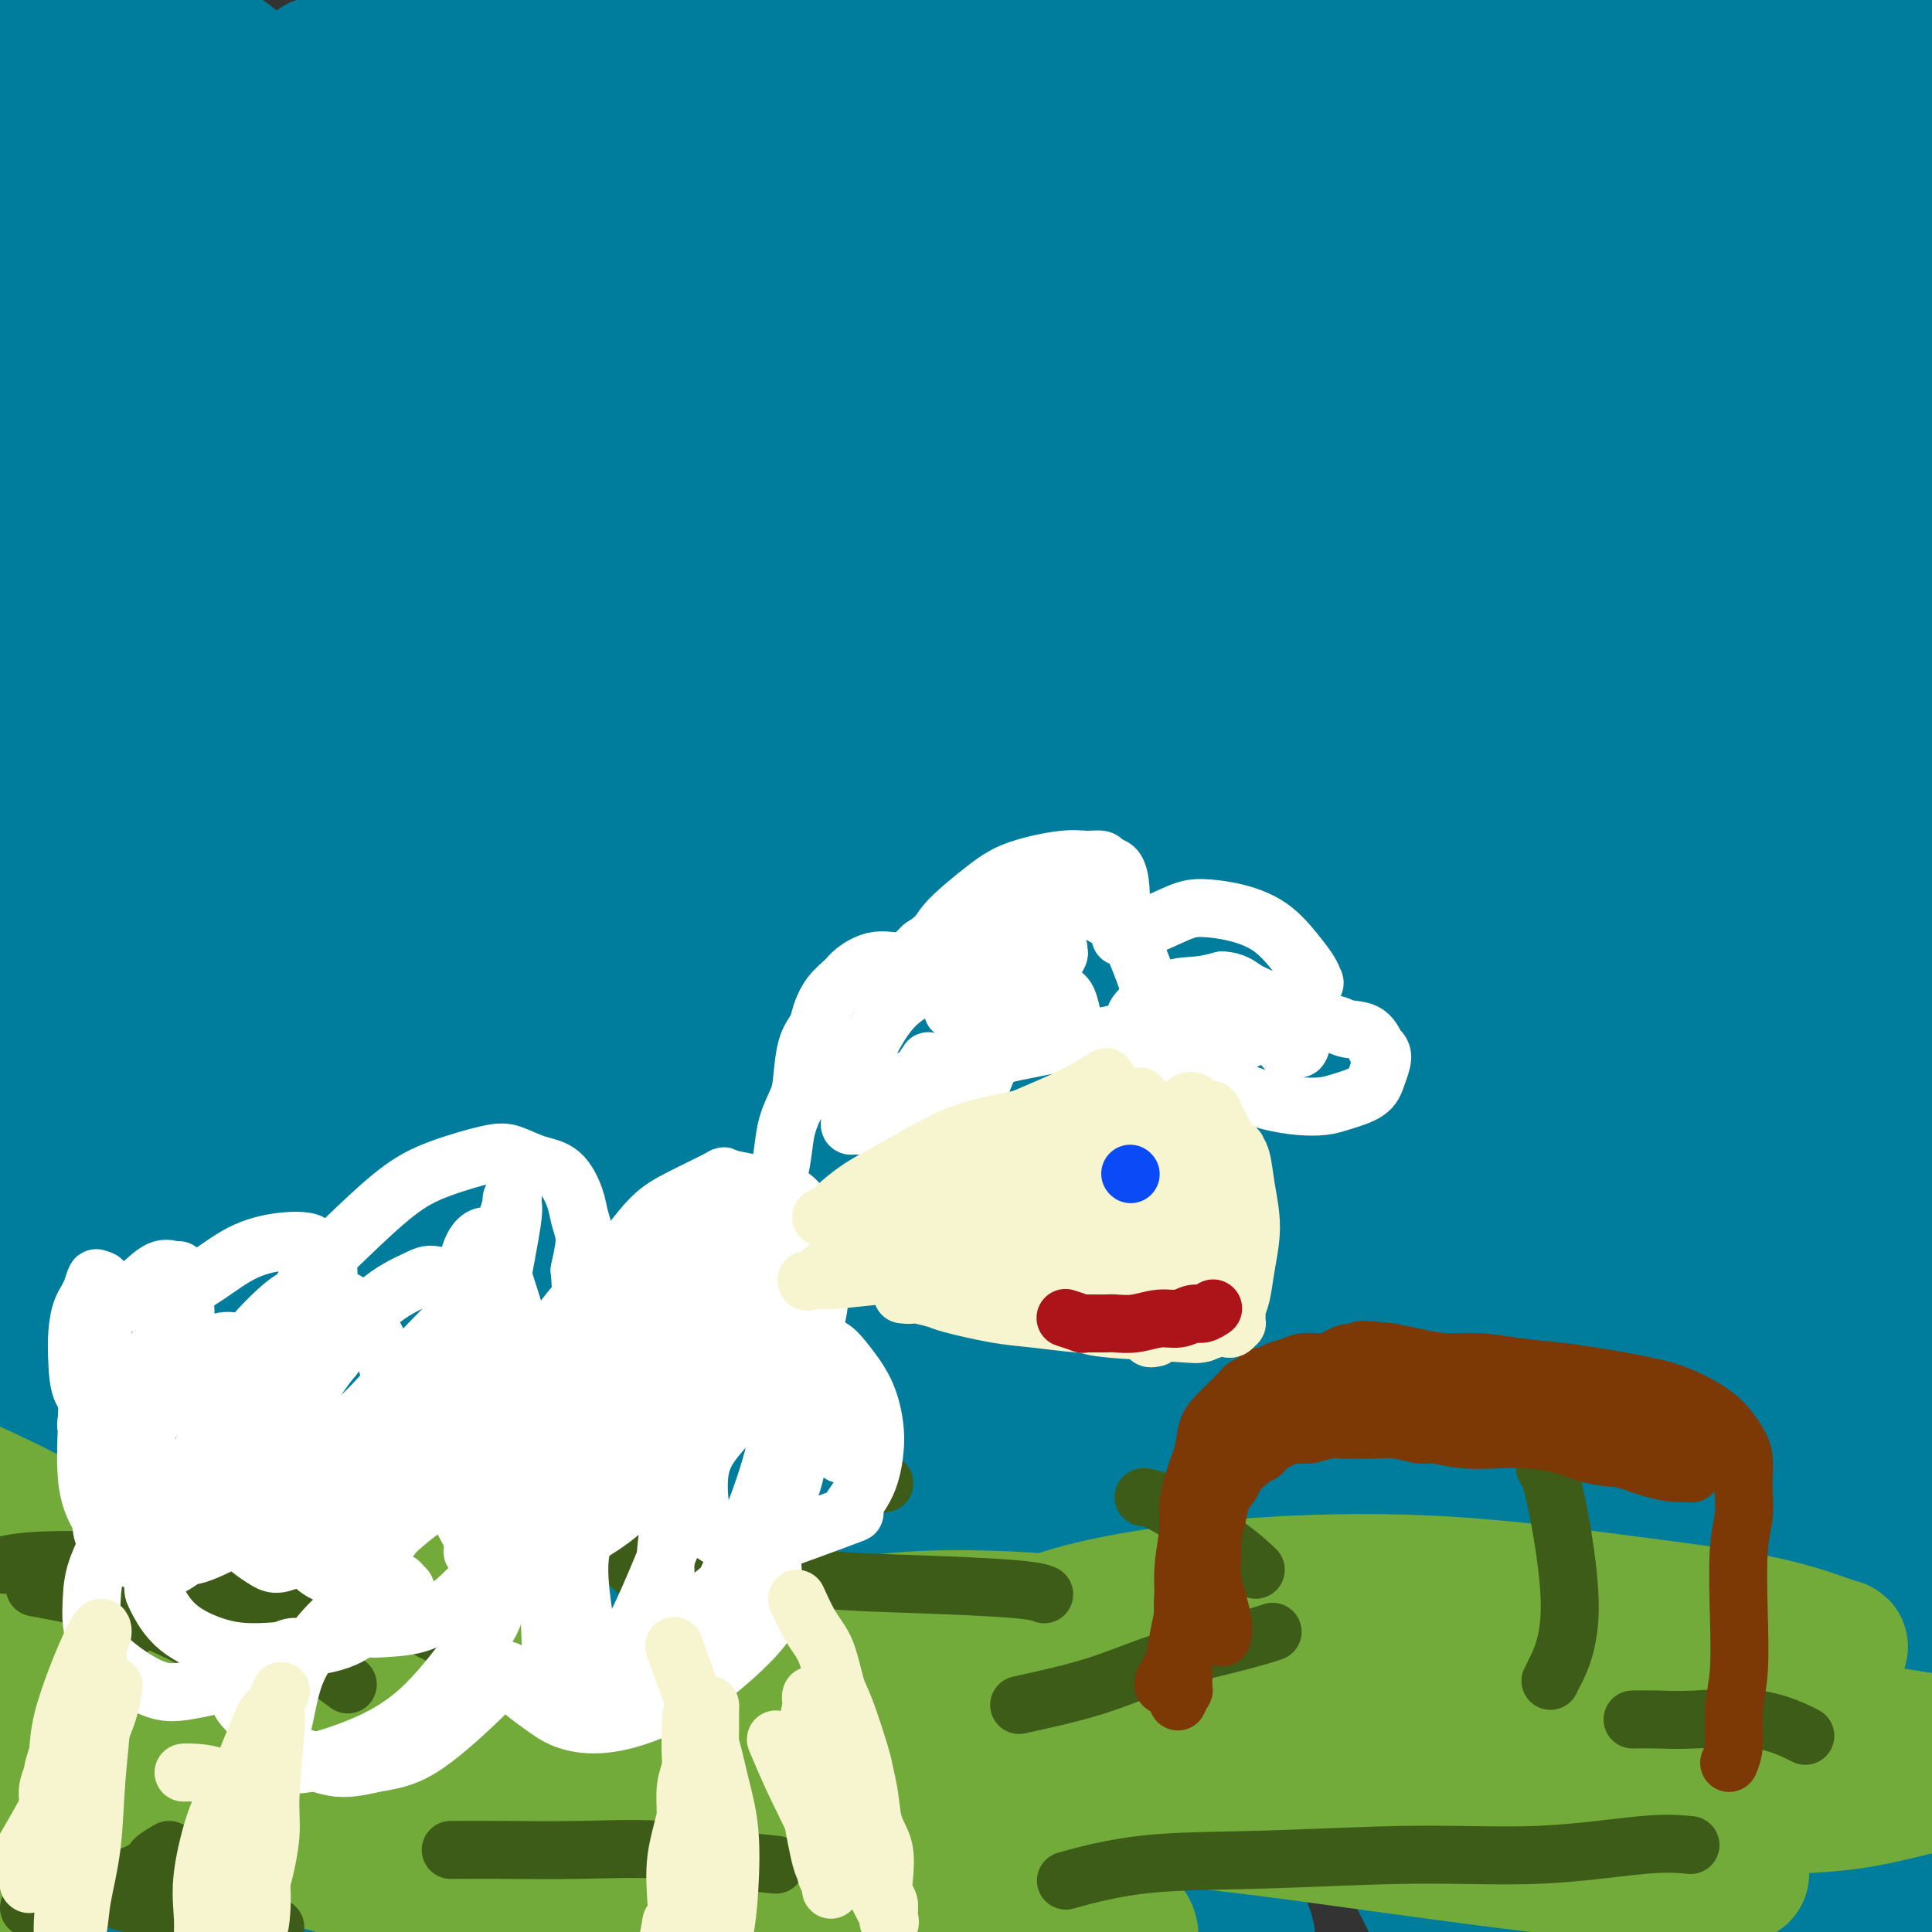 <svg viewBox='0 0 400 400' version='1.1' xmlns='http://www.w3.org/2000/svg' xmlns:xlink='http://www.w3.org/1999/xlink'><rect x="0" y="0" width="400" height="400" fill="#333333" stroke="none"/><g fill='none' stroke='#007C9C' stroke-width='28' stroke-linecap='round' stroke-linejoin='round'><path d='M339,11c-0.304,-0.212 -0.608,-0.424 0,0c0.608,0.424 2.128,1.486 4,3c1.872,1.514 4.097,3.482 7,7c2.903,3.518 6.485,8.586 10,14c3.515,5.414 6.965,11.175 10,17c3.035,5.825 5.657,11.715 8,16c2.343,4.285 4.409,6.964 6,9c1.591,2.036 2.707,3.430 3,4c0.293,0.570 -0.238,0.318 0,1c0.238,0.682 1.243,2.299 0,0c-1.243,-2.299 -4.735,-8.512 -8,-14c-3.265,-5.488 -6.303,-10.249 -10,-16c-3.697,-5.751 -8.052,-12.492 -11,-17c-2.948,-4.508 -4.488,-6.783 -7,-10c-2.512,-3.217 -5.995,-7.376 -8,-10c-2.005,-2.624 -2.532,-3.714 -2,-3c0.532,0.714 2.124,3.231 5,8c2.876,4.769 7.037,11.789 12,19c4.963,7.211 10.728,14.613 16,21c5.272,6.387 10.049,11.760 14,16c3.951,4.240 7.075,7.349 9,9c1.925,1.651 2.653,1.846 3,2c0.347,0.154 0.315,0.267 0,-1c-0.315,-1.267 -0.912,-3.913 -4,-10c-3.088,-6.087 -8.667,-15.614 -13,-23c-4.333,-7.386 -7.419,-12.629 -10,-17c-2.581,-4.371 -4.656,-7.869 -6,-10c-1.344,-2.131 -1.955,-2.895 -2,-3c-0.045,-0.105 0.478,0.447 1,1'/><path d='M366,24c-4.975,-9.473 -0.412,-1.654 2,2c2.412,3.654 2.672,3.144 5,5c2.328,1.856 6.725,6.078 10,9c3.275,2.922 5.429,4.544 7,6c1.571,1.456 2.559,2.745 3,3c0.441,0.255 0.333,-0.523 1,0c0.667,0.523 2.108,2.346 1,0c-1.108,-2.346 -4.764,-8.861 -7,-13c-2.236,-4.139 -3.052,-5.903 -5,-9c-1.948,-3.097 -5.027,-7.528 -7,-10c-1.973,-2.472 -2.841,-2.986 -3,-3c-0.159,-0.014 0.390,0.472 1,1c0.610,0.528 1.282,1.097 2,2c0.718,0.903 1.484,2.140 3,4c1.516,1.860 3.783,4.342 5,6c1.217,1.658 1.383,2.490 2,3c0.617,0.510 1.683,0.696 2,1c0.317,0.304 -0.115,0.726 0,1c0.115,0.274 0.778,0.400 0,-1c-0.778,-1.400 -2.997,-4.327 -5,-7c-2.003,-2.673 -3.790,-5.094 -5,-7c-1.210,-1.906 -1.842,-3.298 -2,-4c-0.158,-0.702 0.158,-0.715 0,-1c-0.158,-0.285 -0.790,-0.843 -1,-1c-0.210,-0.157 0.002,0.088 0,0c-0.002,-0.088 -0.217,-0.508 0,0c0.217,0.508 0.866,1.944 2,4c1.134,2.056 2.753,4.730 4,7c1.247,2.270 2.124,4.135 3,6'/><path d='M384,28c1.471,2.657 1.147,1.801 1,2c-0.147,0.199 -0.119,1.453 0,2c0.119,0.547 0.327,0.389 0,0c-0.327,-0.389 -1.191,-1.007 -3,-3c-1.809,-1.993 -4.564,-5.361 -8,-9c-3.436,-3.639 -7.551,-7.548 -10,-10c-2.449,-2.452 -3.230,-3.446 -4,-4c-0.770,-0.554 -1.530,-0.668 -2,-1c-0.470,-0.332 -0.651,-0.882 -1,-1c-0.349,-0.118 -0.868,0.194 2,7c2.868,6.806 9.123,20.105 12,26c2.877,5.895 2.378,4.387 5,9c2.622,4.613 8.367,15.348 12,22c3.633,6.652 5.154,9.221 6,11c0.846,1.779 1.015,2.766 1,3c-0.015,0.234 -0.216,-0.286 -1,-2c-0.784,-1.714 -2.150,-4.621 -6,-10c-3.850,-5.379 -10.183,-13.228 -16,-21c-5.817,-7.772 -11.120,-15.466 -17,-22c-5.880,-6.534 -12.339,-11.909 -17,-16c-4.661,-4.091 -7.525,-6.898 -9,-8c-1.475,-1.102 -1.562,-0.497 -2,-1c-0.438,-0.503 -1.229,-2.113 0,0c1.229,2.113 4.477,7.948 9,15c4.523,7.052 10.320,15.322 18,27c7.680,11.678 17.244,26.763 24,38c6.756,11.237 10.705,18.627 14,24c3.295,5.373 5.935,8.729 7,10c1.065,1.271 0.556,0.458 1,1c0.444,0.542 1.841,2.441 0,0c-1.841,-2.441 -6.921,-9.220 -12,-16'/><path d='M388,101c-5.046,-6.726 -12.162,-16.041 -20,-25c-7.838,-8.959 -16.398,-17.564 -24,-26c-7.602,-8.436 -14.248,-16.705 -21,-23c-6.752,-6.295 -13.612,-10.617 -17,-13c-3.388,-2.383 -3.303,-2.827 -2,-1c1.303,1.827 3.826,5.926 7,11c3.174,5.074 7.000,11.123 13,20c6.000,8.877 14.172,20.580 24,35c9.828,14.420 21.310,31.555 29,43c7.690,11.445 11.586,17.200 14,21c2.414,3.800 3.344,5.645 4,7c0.656,1.355 1.037,2.222 0,1c-1.037,-1.222 -3.491,-4.532 -9,-12c-5.509,-7.468 -14.074,-19.095 -24,-31c-9.926,-11.905 -21.213,-24.090 -32,-36c-10.787,-11.910 -21.076,-23.546 -31,-34c-9.924,-10.454 -19.485,-19.726 -28,-27c-8.515,-7.274 -15.984,-12.549 -20,-15c-4.016,-2.451 -4.579,-2.079 -4,-1c0.579,1.079 2.301,2.864 9,12c6.699,9.136 18.377,25.624 31,43c12.623,17.376 26.193,35.638 38,53c11.807,17.362 21.853,33.822 34,54c12.147,20.178 26.396,44.075 34,58c7.604,13.925 8.562,17.877 9,20c0.438,2.123 0.354,2.416 1,3c0.646,0.584 2.021,1.457 -2,-4c-4.021,-5.457 -13.439,-17.246 -23,-31c-9.561,-13.754 -19.267,-29.472 -30,-45c-10.733,-15.528 -22.495,-30.865 -34,-46c-11.505,-15.135 -22.752,-30.067 -34,-45'/><path d='M280,67c-24.984,-33.726 -25.943,-32.541 -31,-37c-5.057,-4.459 -14.212,-14.560 -19,-19c-4.788,-4.440 -5.209,-3.218 -5,-2c0.209,1.218 1.048,2.431 9,14c7.952,11.569 23.015,33.492 35,50c11.985,16.508 20.890,27.599 43,62c22.110,34.401 57.423,92.110 72,116c14.577,23.890 8.418,13.960 9,15c0.582,1.040 7.905,13.048 12,19c4.095,5.952 4.964,5.846 6,7c1.036,1.154 2.240,3.567 0,0c-2.240,-3.567 -7.925,-13.114 -15,-25c-7.075,-11.886 -15.540,-26.111 -31,-50c-15.460,-23.889 -37.916,-57.440 -56,-82c-18.084,-24.560 -31.795,-40.127 -46,-56c-14.205,-15.873 -28.903,-32.052 -41,-44c-12.097,-11.948 -21.591,-19.664 -27,-23c-5.409,-3.336 -6.732,-2.291 -8,-3c-1.268,-0.709 -2.481,-3.172 2,4c4.481,7.172 14.656,23.978 27,41c12.344,17.022 26.858,34.259 42,55c15.142,20.741 30.912,44.985 44,67c13.088,22.015 23.495,41.801 36,66c12.505,24.199 27.107,52.811 35,69c7.893,16.189 9.075,19.956 10,22c0.925,2.044 1.593,2.365 1,2c-0.593,-0.365 -2.446,-1.415 -9,-11c-6.554,-9.585 -17.808,-27.703 -30,-47c-12.192,-19.297 -25.321,-39.772 -39,-61c-13.679,-21.228 -27.908,-43.208 -43,-64c-15.092,-20.792 -31.046,-40.396 -47,-60'/><path d='M216,92c-19.562,-23.657 -44.966,-52.800 -59,-69c-14.034,-16.200 -16.697,-19.458 -26,-28c-9.303,-8.542 -25.246,-22.367 -33,-29c-7.754,-6.633 -7.320,-6.074 -4,-1c3.320,5.074 9.524,14.661 13,19c3.476,4.339 4.222,3.428 41,53c36.778,49.572 109.587,149.625 138,189c28.413,39.375 12.430,18.070 15,24c2.570,5.930 23.695,39.093 37,61c13.305,21.907 18.792,32.556 23,40c4.208,7.444 7.138,11.684 8,13c0.862,1.316 -0.343,-0.290 -2,-3c-1.657,-2.710 -3.765,-6.524 -10,-17c-6.235,-10.476 -16.595,-27.614 -27,-45c-10.405,-17.386 -20.854,-35.019 -33,-54c-12.146,-18.981 -25.989,-39.309 -40,-59c-14.011,-19.691 -28.190,-38.743 -43,-57c-14.810,-18.257 -30.251,-35.717 -44,-50c-13.749,-14.283 -25.805,-25.387 -39,-37c-13.195,-11.613 -27.530,-23.735 -36,-30c-8.470,-6.265 -11.076,-6.672 -12,-7c-0.924,-0.328 -0.166,-0.576 0,0c0.166,0.576 -0.258,1.976 5,11c5.258,9.024 16.200,25.673 28,43c11.800,17.327 24.458,35.332 38,55c13.542,19.668 27.968,40.999 42,63c14.032,22.001 27.668,44.670 41,66c13.332,21.330 26.359,41.320 38,60c11.641,18.680 21.898,36.052 31,50c9.102,13.948 17.051,24.474 25,35'/><path d='M331,388c38.898,59.826 12.144,17.892 3,4c-9.144,-13.892 -0.676,0.259 0,0c0.676,-0.259 -6.439,-14.929 -15,-31c-8.561,-16.071 -18.567,-33.544 -30,-52c-11.433,-18.456 -24.293,-37.897 -38,-58c-13.707,-20.103 -28.259,-40.870 -44,-62c-15.741,-21.130 -32.669,-42.624 -49,-62c-16.331,-19.376 -32.064,-36.635 -46,-52c-13.936,-15.365 -26.076,-28.835 -39,-41c-12.924,-12.165 -26.633,-23.024 -33,-27c-6.367,-3.976 -5.393,-1.069 -6,-1c-0.607,0.069 -2.794,-2.701 3,5c5.794,7.701 19.568,25.873 34,44c14.432,18.127 29.522,36.209 46,56c16.478,19.791 34.346,41.290 51,62c16.654,20.710 32.095,40.631 47,60c14.905,19.369 29.275,38.187 41,54c11.725,15.813 20.805,28.619 29,39c8.195,10.381 15.504,18.335 18,21c2.496,2.665 0.177,0.041 0,0c-0.177,-0.041 1.786,2.499 0,-1c-1.786,-3.499 -7.321,-13.039 -14,-26c-6.679,-12.961 -14.501,-29.342 -24,-47c-9.499,-17.658 -20.674,-36.592 -32,-56c-11.326,-19.408 -22.803,-39.289 -34,-57c-11.197,-17.711 -22.114,-33.254 -32,-47c-9.886,-13.746 -18.740,-25.697 -28,-38c-9.260,-12.303 -18.925,-24.957 -23,-30c-4.075,-5.043 -2.559,-2.473 -3,-3c-0.441,-0.527 -2.840,-4.151 2,1c4.840,5.151 16.920,19.075 29,33'/><path d='M144,76c12.978,14.449 29.922,33.572 47,56c17.078,22.428 34.289,48.160 51,73c16.711,24.840 32.920,48.786 47,71c14.080,22.214 26.030,42.695 36,59c9.970,16.305 17.961,28.433 22,34c4.039,5.567 4.127,4.573 6,7c1.873,2.427 5.532,8.273 -13,-23c-18.532,-31.273 -59.255,-99.666 -84,-139c-24.745,-39.334 -33.511,-49.608 -46,-66c-12.489,-16.392 -28.702,-38.902 -44,-57c-15.298,-18.098 -29.680,-31.783 -41,-43c-11.320,-11.217 -19.576,-19.965 -24,-24c-4.424,-4.035 -5.015,-3.356 -6,-4c-0.985,-0.644 -2.363,-2.610 3,4c5.363,6.610 17.466,21.795 32,41c14.534,19.205 31.497,42.430 48,65c16.503,22.570 32.545,44.486 52,75c19.455,30.514 42.323,69.625 57,96c14.677,26.375 21.164,40.014 27,51c5.836,10.986 11.021,19.319 13,23c1.979,3.681 0.751,2.712 0,2c-0.751,-0.712 -1.027,-1.166 -7,-10c-5.973,-8.834 -17.644,-26.049 -31,-46c-13.356,-19.951 -28.398,-42.637 -44,-65c-15.602,-22.363 -31.763,-44.404 -49,-67c-17.237,-22.596 -35.548,-45.747 -52,-65c-16.452,-19.253 -31.045,-34.606 -48,-50c-16.955,-15.394 -36.273,-30.827 -46,-38c-9.727,-7.173 -9.864,-6.087 -10,-5'/><path d='M40,31c-9.561,-7.271 -5.463,-3.949 1,6c6.463,9.949 15.292,26.527 28,47c12.708,20.473 29.296,44.843 45,68c15.704,23.157 30.523,45.101 45,67c14.477,21.899 28.610,43.752 41,63c12.390,19.248 23.035,35.890 33,52c9.965,16.110 19.248,31.688 23,38c3.752,6.312 1.973,3.356 -4,-7c-5.973,-10.356 -16.139,-28.114 -28,-48c-11.861,-19.886 -25.415,-41.902 -39,-63c-13.585,-21.098 -27.201,-41.279 -42,-62c-14.799,-20.721 -30.783,-41.981 -45,-60c-14.217,-18.019 -26.669,-32.797 -37,-44c-10.331,-11.203 -18.540,-18.831 -23,-23c-4.460,-4.169 -5.170,-4.881 -5,-4c0.170,0.881 1.220,3.353 3,6c1.780,2.647 4.288,5.469 17,23c12.712,17.531 35.626,49.771 53,76c17.374,26.229 29.209,46.446 43,68c13.791,21.554 29.540,44.443 43,65c13.460,20.557 24.631,38.780 34,54c9.369,15.220 16.936,27.436 22,35c5.064,7.564 7.624,10.477 9,12c1.376,1.523 1.568,1.658 1,0c-0.568,-1.658 -1.895,-5.107 -6,-14c-4.105,-8.893 -10.990,-23.228 -23,-48c-12.010,-24.772 -29.147,-59.980 -44,-87c-14.853,-27.020 -27.422,-45.852 -40,-65c-12.578,-19.148 -25.165,-38.614 -36,-54c-10.835,-15.386 -19.917,-26.693 -29,-38'/><path d='M80,94c-7.554,-9.826 -11.940,-15.392 -14,-18c-2.060,-2.608 -1.793,-2.260 -1,-2c0.793,0.260 2.113,0.430 9,8c6.887,7.570 19.340,22.539 40,48c20.660,25.461 49.525,61.414 66,83c16.475,21.586 20.559,28.803 31,44c10.441,15.197 27.237,38.372 43,61c15.763,22.628 30.491,44.710 39,57c8.509,12.290 10.797,14.788 11,15c0.203,0.212 -1.681,-1.863 -8,-12c-6.319,-10.137 -17.073,-28.337 -30,-48c-12.927,-19.663 -28.025,-40.790 -44,-63c-15.975,-22.210 -32.826,-45.502 -49,-66c-16.174,-20.498 -31.671,-38.202 -50,-59c-18.329,-20.798 -39.491,-44.688 -51,-57c-11.509,-12.312 -13.367,-13.044 -16,-15c-2.633,-1.956 -6.043,-5.136 -8,-7c-1.957,-1.864 -2.462,-2.411 2,3c4.462,5.411 13.890,16.782 26,31c12.110,14.218 26.900,31.284 42,50c15.100,18.716 30.509,39.082 45,60c14.491,20.918 28.065,42.387 40,61c11.935,18.613 22.230,34.371 31,51c8.770,16.629 16.015,34.131 20,44c3.985,9.869 4.710,12.105 5,13c0.290,0.895 0.145,0.447 0,0'/><path d='M28,66c1.937,2.812 3.874,5.625 8,13c4.126,7.375 10.440,19.314 18,32c7.560,12.686 16.364,26.119 26,43c9.636,16.881 20.104,37.208 30,57c9.896,19.792 19.222,39.047 29,58c9.778,18.953 20.009,37.603 29,54c8.991,16.397 16.743,30.540 23,41c6.257,10.460 11.019,17.238 13,20c1.981,2.762 1.180,1.510 2,3c0.820,1.490 3.259,5.723 -1,-3c-4.259,-8.723 -15.218,-30.401 -25,-49c-9.782,-18.599 -18.386,-34.119 -28,-50c-9.614,-15.881 -20.237,-32.123 -31,-48c-10.763,-15.877 -21.668,-31.388 -32,-45c-10.332,-13.612 -20.093,-25.326 -29,-36c-8.907,-10.674 -16.961,-20.309 -23,-27c-6.039,-6.691 -10.061,-10.438 -12,-12c-1.939,-1.562 -1.793,-0.939 -2,-1c-0.207,-0.061 -0.767,-0.805 3,5c3.767,5.805 11.859,18.160 24,36c12.141,17.840 28.329,41.164 40,60c11.671,18.836 18.824,33.184 27,48c8.176,14.816 17.377,30.101 24,43c6.623,12.899 10.670,23.412 14,31c3.330,7.588 5.944,12.250 7,14c1.056,1.750 0.553,0.586 1,1c0.447,0.414 1.842,2.404 0,-1c-1.842,-3.404 -6.921,-12.202 -12,-21'/><path d='M151,332c-5.654,-10.478 -14.289,-26.173 -22,-42c-7.711,-15.827 -14.499,-31.787 -27,-53c-12.501,-21.213 -30.715,-47.679 -44,-66c-13.285,-18.321 -21.642,-28.496 -30,-38c-8.358,-9.504 -16.719,-18.337 -22,-22c-5.281,-3.663 -7.482,-2.155 -9,-3c-1.518,-0.845 -2.351,-4.042 3,5c5.351,9.042 16.888,30.324 27,50c10.112,19.676 18.800,37.746 29,56c10.200,18.254 21.912,36.692 32,55c10.088,18.308 18.550,36.487 27,52c8.450,15.513 16.887,28.361 23,38c6.113,9.639 9.903,16.071 12,19c2.097,2.929 2.503,2.357 3,3c0.497,0.643 1.085,2.503 0,0c-1.085,-2.503 -3.843,-9.368 -12,-25c-8.157,-15.632 -21.713,-40.030 -33,-59c-11.287,-18.970 -20.304,-32.512 -30,-46c-9.696,-13.488 -20.070,-26.923 -29,-39c-8.930,-12.077 -16.418,-22.796 -22,-30c-5.582,-7.204 -9.260,-10.891 -11,-12c-1.740,-1.109 -1.542,0.361 -2,0c-0.458,-0.361 -1.572,-2.553 2,5c3.572,7.553 11.829,24.852 19,41c7.171,16.148 13.257,31.146 24,53c10.743,21.854 26.145,50.564 37,71c10.855,20.436 17.163,32.597 24,44c6.837,11.403 14.204,22.046 19,29c4.796,6.954 7.022,10.218 8,12c0.978,1.782 0.708,2.080 0,0c-0.708,-2.080 -1.854,-6.540 -3,-11'/><path d='M144,419c-3.728,-8.719 -11.548,-25.016 -19,-41c-7.452,-15.984 -14.535,-31.655 -23,-47c-8.465,-15.345 -18.313,-30.364 -28,-44c-9.687,-13.636 -19.213,-25.889 -27,-36c-7.787,-10.111 -13.834,-18.080 -18,-22c-4.166,-3.920 -6.452,-3.789 -8,-5c-1.548,-1.211 -2.358,-3.763 0,0c2.358,3.763 7.883,13.840 14,27c6.117,13.160 12.827,29.402 20,45c7.173,15.598 14.809,30.551 22,44c7.191,13.449 13.938,25.392 20,36c6.062,10.608 11.438,19.880 15,26c3.562,6.120 5.311,9.088 6,10c0.689,0.912 0.317,-0.233 1,1c0.683,1.233 2.422,4.845 -2,-4c-4.422,-8.845 -15.005,-30.148 -24,-47c-8.995,-16.852 -16.402,-29.254 -25,-42c-8.598,-12.746 -18.388,-25.835 -27,-37c-8.612,-11.165 -16.045,-20.405 -22,-27c-5.955,-6.595 -10.433,-10.546 -13,-12c-2.567,-1.454 -3.224,-0.410 -4,-1c-0.776,-0.590 -1.673,-2.815 1,4c2.673,6.815 8.915,22.670 15,38c6.085,15.330 12.013,30.137 18,44c5.987,13.863 12.034,26.783 18,38c5.966,11.217 11.851,20.729 16,28c4.149,7.271 6.562,12.299 8,15c1.438,2.701 1.901,3.074 2,3c0.099,-0.074 -0.166,-0.597 -1,-3c-0.834,-2.403 -2.238,-6.687 -8,-17c-5.762,-10.313 -15.881,-26.657 -26,-43'/><path d='M45,350c-8.936,-15.326 -13.777,-22.142 -19,-29c-5.223,-6.858 -10.830,-13.759 -15,-18c-4.170,-4.241 -6.903,-5.824 -8,-6c-1.097,-0.176 -0.557,1.053 0,1c0.557,-0.053 1.130,-1.390 6,11c4.870,12.390 14.035,38.506 18,49c3.965,10.494 2.729,5.366 4,9c1.271,3.634 5.049,16.032 8,26c2.951,9.968 5.075,17.508 6,22c0.925,4.492 0.650,5.936 0,7c-0.650,1.064 -1.676,1.749 -2,2c-0.324,0.251 0.055,0.067 0,0c-0.055,-0.067 -0.543,-0.018 -1,0c-0.457,0.018 -0.881,0.005 -1,0c-0.119,-0.005 0.068,-0.002 0,0c-0.068,0.002 -0.392,0.001 -1,-2c-0.608,-2.001 -1.501,-6.004 -2,-12c-0.499,-5.996 -0.605,-13.987 -1,-22c-0.395,-8.013 -1.079,-16.050 -2,-28c-0.921,-11.950 -2.080,-27.814 -3,-40c-0.920,-12.186 -1.600,-20.694 -2,-29c-0.400,-8.306 -0.520,-16.409 -1,-26c-0.480,-9.591 -1.318,-20.668 -2,-28c-0.682,-7.332 -1.206,-10.918 -2,-19c-0.794,-8.082 -1.858,-20.661 -3,-30c-1.142,-9.339 -2.361,-15.438 -3,-22c-0.639,-6.562 -0.696,-13.587 -1,-21c-0.304,-7.413 -0.855,-15.214 -1,-23c-0.145,-7.786 0.115,-15.558 0,-24c-0.115,-8.442 -0.604,-17.555 -1,-26c-0.396,-8.445 -0.698,-16.223 -1,-24'/><path d='M15,48c-0.994,-22.628 -1.478,-20.198 -2,-23c-0.522,-2.802 -1.083,-10.837 -1,-16c0.083,-5.163 0.810,-7.453 1,-9c0.190,-1.547 -0.156,-2.352 0,-3c0.156,-0.648 0.812,-1.140 1,-1c0.188,0.140 -0.094,0.913 0,3c0.094,2.087 0.564,5.488 1,15c0.436,9.512 0.838,25.134 1,38c0.162,12.866 0.085,22.976 0,35c-0.085,12.024 -0.178,25.961 0,41c0.178,15.039 0.626,31.180 1,47c0.374,15.820 0.675,31.318 1,46c0.325,14.682 0.676,28.548 1,41c0.324,12.452 0.622,23.489 1,33c0.378,9.511 0.834,17.494 1,24c0.166,6.506 0.040,11.534 0,15c-0.040,3.466 0.006,5.371 0,6c-0.006,0.629 -0.065,-0.018 0,0c0.065,0.018 0.255,0.702 0,0c-0.255,-0.702 -0.954,-2.790 -2,-9c-1.046,-6.210 -2.438,-16.541 -3,-28c-0.562,-11.459 -0.293,-24.047 0,-37c0.293,-12.953 0.612,-26.271 0,-40c-0.612,-13.729 -2.154,-27.867 -3,-41c-0.846,-13.133 -0.998,-25.259 -2,-37c-1.002,-11.741 -2.856,-23.095 -4,-34c-1.144,-10.905 -1.577,-21.359 -2,-31c-0.423,-9.641 -0.835,-18.469 -1,-26c-0.165,-7.531 -0.082,-13.766 0,-20'/><path d='M4,37c-1.920,-30.319 -0.722,-11.617 0,-5c0.722,6.617 0.966,1.149 1,-1c0.034,-2.149 -0.142,-0.979 0,0c0.142,0.979 0.602,1.766 2,6c1.398,4.234 3.734,11.914 6,22c2.266,10.086 4.462,22.579 6,37c1.538,14.421 2.419,30.769 4,48c1.581,17.231 3.863,35.343 6,53c2.137,17.657 4.129,34.858 7,50c2.871,15.142 6.621,28.225 10,39c3.379,10.775 6.387,19.240 11,28c4.613,8.760 10.829,17.814 13,21c2.171,3.186 0.296,0.505 0,-1c-0.296,-1.505 0.988,-1.834 2,-8c1.012,-6.166 1.754,-18.169 2,-32c0.246,-13.831 -0.004,-29.490 -1,-46c-0.996,-16.510 -2.738,-33.873 -5,-50c-2.262,-16.127 -5.046,-31.020 -8,-45c-2.954,-13.980 -6.079,-27.049 -9,-38c-2.921,-10.951 -5.637,-19.784 -8,-26c-2.363,-6.216 -4.373,-9.814 -5,-11c-0.627,-1.186 0.130,0.039 0,0c-0.130,-0.039 -1.147,-1.342 1,3c2.147,4.342 7.457,14.328 15,33c7.543,18.672 17.319,46.029 24,67c6.681,20.971 10.265,35.556 15,51c4.735,15.444 10.620,31.748 15,46c4.380,14.252 7.256,26.452 10,36c2.744,9.548 5.355,16.442 7,20c1.645,3.558 2.322,3.779 3,4'/><path d='M128,338c7.132,21.057 -0.039,-4.799 -5,-23c-4.961,-18.201 -7.711,-28.746 -14,-49c-6.289,-20.254 -16.116,-50.215 -24,-73c-7.884,-22.785 -13.826,-38.393 -20,-53c-6.174,-14.607 -12.581,-28.213 -20,-45c-7.419,-16.787 -15.850,-36.756 -20,-47c-4.150,-10.244 -4.017,-10.762 -4,-12c0.017,-1.238 -0.080,-3.195 -1,-5c-0.920,-1.805 -2.663,-3.458 1,1c3.663,4.458 12.733,15.025 21,24c8.267,8.975 15.731,16.357 27,27c11.269,10.643 26.343,24.546 37,34c10.657,9.454 16.897,14.457 23,19c6.103,4.543 12.069,8.626 16,10c3.931,1.374 5.829,0.040 7,0c1.171,-0.040 1.617,1.213 2,0c0.383,-1.213 0.703,-4.893 -1,-12c-1.703,-7.107 -5.427,-17.642 -11,-28c-5.573,-10.358 -12.993,-20.539 -19,-29c-6.007,-8.461 -10.602,-15.202 -18,-24c-7.398,-8.798 -17.599,-19.653 -23,-25c-5.401,-5.347 -6.002,-5.186 -8,-7c-1.998,-1.814 -5.395,-5.602 -7,-7c-1.605,-1.398 -1.420,-0.405 -1,0c0.420,0.405 1.074,0.222 1,0c-0.074,-0.222 -0.876,-0.482 0,-1c0.876,-0.518 3.431,-1.293 6,-2c2.569,-0.707 5.153,-1.344 9,-2c3.847,-0.656 8.956,-1.330 14,-2c5.044,-0.670 10.022,-1.335 15,-2'/><path d='M111,5c10.150,-1.396 13.526,-0.386 18,0c4.474,0.386 10.046,0.146 17,0c6.954,-0.146 15.290,-0.200 23,0c7.710,0.200 14.793,0.653 21,1c6.207,0.347 11.538,0.587 18,1c6.462,0.413 14.056,1.000 19,1c4.944,-0.000 7.239,-0.588 17,0c9.761,0.588 26.988,2.350 35,3c8.012,0.650 6.808,0.188 9,0c2.192,-0.188 7.779,-0.102 12,0c4.221,0.102 7.075,0.220 11,0c3.925,-0.220 8.922,-0.777 12,-1c3.078,-0.223 4.237,-0.112 6,0c1.763,0.112 4.129,0.226 6,0c1.871,-0.226 3.248,-0.792 5,-1c1.752,-0.208 3.879,-0.056 5,0c1.121,0.056 1.237,0.018 2,0c0.763,-0.018 2.172,-0.015 3,0c0.828,0.015 1.075,0.043 2,0c0.925,-0.043 2.527,-0.158 3,0c0.473,0.158 -0.183,0.588 0,1c0.183,0.412 1.204,0.805 2,1c0.796,0.195 1.365,0.192 2,1c0.635,0.808 1.335,2.427 2,4c0.665,1.573 1.294,3.100 2,5c0.706,1.900 1.487,4.172 2,7c0.513,2.828 0.756,6.212 1,11c0.244,4.788 0.489,10.981 1,18c0.511,7.019 1.289,14.862 2,23c0.711,8.138 1.356,16.569 2,25'/><path d='M371,105c1.455,18.587 2.094,26.554 3,36c0.906,9.446 2.079,20.372 3,31c0.921,10.628 1.591,20.958 2,32c0.409,11.042 0.557,22.794 1,34c0.443,11.206 1.180,21.865 1,32c-0.180,10.135 -1.278,19.748 -2,27c-0.722,7.252 -1.069,12.145 -3,19c-1.931,6.855 -5.446,15.672 -7,19c-1.554,3.328 -1.148,1.168 -1,0c0.148,-1.168 0.038,-1.345 0,0c-0.038,1.345 -0.002,4.211 0,-12c0.002,-16.211 -0.029,-51.499 0,-66c0.029,-14.501 0.119,-8.216 0,-16c-0.119,-7.784 -0.445,-29.637 -1,-48c-0.555,-18.363 -1.337,-33.236 -2,-47c-0.663,-13.764 -1.206,-26.418 -2,-38c-0.794,-11.582 -1.838,-22.092 -2,-31c-0.162,-8.908 0.557,-16.216 1,-22c0.443,-5.784 0.610,-10.045 1,-13c0.390,-2.955 1.004,-4.604 2,-4c0.996,0.604 2.374,3.460 5,10c2.626,6.540 6.501,16.762 10,28c3.499,11.238 6.622,23.490 9,37c2.378,13.510 4.010,28.278 5,43c0.990,14.722 1.337,29.398 1,42c-0.337,12.602 -1.358,23.130 -2,33c-0.642,9.870 -0.904,19.080 -1,25c-0.096,5.920 -0.028,8.548 0,10c0.028,1.452 0.014,1.726 0,2'/><path d='M392,268c-0.527,11.142 -0.343,3.999 0,-5c0.343,-8.999 0.845,-19.852 1,-33c0.155,-13.148 -0.038,-28.591 0,-43c0.038,-14.409 0.306,-27.784 0,-40c-0.306,-12.216 -1.186,-23.275 -2,-33c-0.814,-9.725 -1.563,-18.118 -1,-32c0.563,-13.882 2.438,-33.254 3,-41c0.562,-7.746 -0.189,-3.868 0,-4c0.189,-0.132 1.319,-4.275 2,-7c0.681,-2.725 0.912,-4.032 1,-5c0.088,-0.968 0.032,-1.597 0,-2c-0.032,-0.403 -0.039,-0.579 0,-1c0.039,-0.421 0.123,-1.085 0,-2c-0.123,-0.915 -0.453,-2.080 -1,-4c-0.547,-1.920 -1.312,-4.596 -2,-7c-0.688,-2.404 -1.300,-4.536 -2,-6c-0.700,-1.464 -1.488,-2.259 -2,-3c-0.512,-0.741 -0.749,-1.430 -1,-2c-0.251,-0.570 -0.516,-1.023 -1,-1c-0.484,0.023 -1.188,0.523 -2,2c-0.812,1.477 -1.733,3.932 -3,8c-1.267,4.068 -2.880,9.749 -4,16c-1.120,6.251 -1.749,13.072 -2,27c-0.251,13.928 -0.126,34.964 0,56'/><path d='M376,106c-0.351,17.061 -0.229,18.215 1,32c1.229,13.785 3.566,40.202 5,60c1.434,19.798 1.964,32.976 3,46c1.036,13.024 2.576,25.895 3,36c0.424,10.105 -0.268,17.444 -1,23c-0.732,5.556 -1.505,9.329 -2,10c-0.495,0.671 -0.713,-1.760 -2,-5c-1.287,-3.240 -3.642,-7.289 -7,-17c-3.358,-9.711 -7.720,-25.083 -12,-40c-4.280,-14.917 -8.478,-29.379 -16,-50c-7.522,-20.621 -18.366,-47.402 -27,-67c-8.634,-19.598 -15.056,-32.013 -23,-45c-7.944,-12.987 -17.410,-26.545 -25,-37c-7.590,-10.455 -13.303,-17.807 -18,-21c-4.697,-3.193 -8.379,-2.226 -10,-3c-1.621,-0.774 -1.182,-3.288 0,1c1.182,4.288 3.106,15.380 7,27c3.894,11.620 9.758,23.769 17,39c7.242,15.231 15.864,33.544 24,53c8.136,19.456 15.788,40.055 23,58c7.212,17.945 13.983,33.235 21,50c7.017,16.765 14.279,35.005 18,44c3.721,8.995 3.900,8.744 4,9c0.100,0.256 0.120,1.019 0,0c-0.120,-1.019 -0.378,-3.819 -5,-15c-4.622,-11.181 -13.606,-30.742 -23,-51c-9.394,-20.258 -19.198,-41.214 -30,-62c-10.802,-20.786 -22.600,-41.404 -34,-61c-11.400,-19.596 -22.400,-38.170 -32,-53c-9.600,-14.830 -17.800,-25.915 -26,-37'/><path d='M209,30c-6.880,-9.790 -11.080,-15.766 -13,-18c-1.920,-2.234 -1.561,-0.727 -2,-1c-0.439,-0.273 -1.676,-2.326 1,3c2.676,5.326 9.265,18.032 18,33c8.735,14.968 19.617,32.196 28,46c8.383,13.804 14.266,24.182 29,54c14.734,29.818 38.317,79.077 48,99c9.683,19.923 5.464,10.511 6,11c0.536,0.489 5.825,10.877 9,16c3.175,5.123 4.234,4.979 5,6c0.766,1.021 1.237,3.207 0,-1c-1.237,-4.207 -4.182,-14.807 -10,-29c-5.818,-14.193 -14.510,-31.978 -24,-51c-9.490,-19.022 -19.779,-39.279 -31,-59c-11.221,-19.721 -23.374,-38.905 -36,-57c-12.626,-18.095 -25.725,-35.100 -37,-49c-11.275,-13.900 -20.726,-24.694 -27,-31c-6.274,-6.306 -9.372,-8.124 -12,-10c-2.628,-1.876 -4.786,-3.812 -2,2c2.786,5.812 10.515,19.370 16,28c5.485,8.630 8.726,12.330 21,31c12.274,18.670 33.582,52.308 49,77c15.418,24.692 24.948,40.438 35,58c10.052,17.562 20.626,36.941 29,52c8.374,15.059 14.547,25.798 20,34c5.453,8.202 10.185,13.866 8,9c-2.185,-4.866 -11.287,-20.263 -18,-32c-6.713,-11.737 -11.038,-19.814 -20,-34c-8.962,-14.186 -22.561,-34.482 -40,-58c-17.439,-23.518 -38.720,-50.259 -60,-77'/><path d='M199,82c-23.666,-29.856 -32.831,-36.995 -43,-46c-10.169,-9.005 -21.341,-19.878 -27,-25c-5.659,-5.122 -5.804,-4.495 -7,-5c-1.196,-0.505 -3.441,-2.141 1,4c4.441,6.141 15.570,20.061 29,37c13.430,16.939 29.163,36.898 44,55c14.837,18.102 28.779,34.345 48,59c19.221,24.655 43.720,57.720 57,76c13.280,18.280 15.342,21.774 22,28c6.658,6.226 17.914,15.184 24,23c6.086,7.816 7.004,14.490 1,0c-6.004,-14.490 -18.929,-50.145 -25,-66c-6.071,-15.855 -5.287,-11.909 -8,-17c-2.713,-5.091 -8.924,-19.218 -16,-34c-7.076,-14.782 -15.016,-30.217 -22,-44c-6.984,-13.783 -13.012,-25.913 -17,-34c-3.988,-8.087 -5.935,-12.130 -7,-14c-1.065,-1.870 -1.248,-1.566 -1,-1c0.248,0.566 0.928,1.396 5,7c4.072,5.604 11.535,15.984 24,34c12.465,18.016 29.930,43.669 42,64c12.070,20.331 18.743,35.338 26,51c7.257,15.662 15.098,31.977 21,45c5.902,13.023 9.864,22.754 13,30c3.136,7.246 5.447,12.008 4,9c-1.447,-3.008 -6.650,-13.787 -10,-21c-3.350,-7.213 -4.846,-10.861 -13,-27c-8.154,-16.139 -22.964,-44.768 -34,-66c-11.036,-21.232 -18.296,-35.066 -24,-46c-5.704,-10.934 -9.852,-18.967 -14,-27'/><path d='M292,131c-15.499,-30.161 -6.748,-12.063 -4,-6c2.748,6.063 -0.508,0.093 0,1c0.508,0.907 4.779,8.693 11,21c6.221,12.307 14.391,29.137 22,48c7.609,18.863 14.658,39.761 22,63c7.342,23.239 14.979,48.818 24,78c9.021,29.182 19.427,61.965 24,76c4.573,14.035 3.312,9.320 3,8c-0.312,-1.320 0.326,0.754 0,-1c-0.326,-1.754 -1.615,-7.335 -5,-20c-3.385,-12.665 -8.866,-32.412 -14,-51c-5.134,-18.588 -9.923,-36.015 -16,-53c-6.077,-16.985 -13.444,-33.529 -19,-46c-5.556,-12.471 -9.302,-20.871 -12,-25c-2.698,-4.129 -4.347,-3.987 -5,-4c-0.653,-0.013 -0.311,-0.180 2,6c2.311,6.180 6.592,18.708 14,36c7.408,17.292 17.945,39.350 26,57c8.055,17.650 13.628,30.894 19,45c5.372,14.106 10.544,29.076 15,40c4.456,10.924 8.196,17.802 10,21c1.804,3.198 1.673,2.714 2,4c0.327,1.286 1.111,4.341 0,0c-1.111,-4.341 -4.118,-16.077 -8,-31c-3.882,-14.923 -8.639,-33.034 -14,-51c-5.361,-17.966 -11.326,-35.786 -17,-51c-5.674,-15.214 -11.057,-27.820 -15,-37c-3.943,-9.180 -6.446,-14.933 -8,-18c-1.554,-3.067 -2.158,-3.448 -2,-2c0.158,1.448 1.079,4.724 2,8'/><path d='M349,247c2.583,7.465 8.040,22.127 13,36c4.960,13.873 9.423,26.956 14,40c4.577,13.044 9.268,26.047 13,37c3.732,10.953 6.506,19.855 9,27c2.494,7.145 4.709,12.534 5,11c0.291,-1.534 -1.341,-9.991 -5,-23c-3.659,-13.009 -9.344,-30.568 -13,-42c-3.656,-11.432 -5.284,-16.735 -8,-26c-2.716,-9.265 -6.521,-22.492 -9,-31c-2.479,-8.508 -3.633,-12.296 -4,-14c-0.367,-1.704 0.052,-1.323 0,-2c-0.052,-0.677 -0.573,-2.413 0,0c0.573,2.413 2.242,8.974 6,17c3.758,8.026 9.604,17.515 15,33c5.396,15.485 10.341,36.965 13,49c2.659,12.035 3.032,14.624 4,24c0.968,9.376 2.531,25.537 3,34c0.469,8.463 -0.155,9.226 -1,10c-0.845,0.774 -1.912,1.557 -2,2c-0.088,0.443 0.804,0.546 -1,-4c-1.804,-4.546 -6.302,-13.742 -11,-25c-4.698,-11.258 -9.594,-24.577 -14,-37c-4.406,-12.423 -8.321,-23.948 -15,-39c-6.679,-15.052 -16.121,-33.630 -23,-46c-6.879,-12.370 -11.196,-18.532 -14,-22c-2.804,-3.468 -4.094,-4.241 -5,-5c-0.906,-0.759 -1.428,-1.502 -1,0c0.428,1.502 1.808,5.251 5,14c3.192,8.749 8.198,22.500 13,37c4.802,14.500 9.401,29.750 14,45'/><path d='M350,347c6.960,23.261 8.861,33.414 11,45c2.139,11.586 4.518,24.604 6,34c1.482,9.396 2.068,15.171 2,19c-0.068,3.829 -0.790,5.711 -2,5c-1.210,-0.711 -2.907,-4.015 -3,-4c-0.093,0.015 1.420,3.348 -10,-16c-11.420,-19.348 -35.771,-61.377 -45,-78c-9.229,-16.623 -3.337,-7.840 -7,-14c-3.663,-6.160 -16.883,-27.262 -27,-43c-10.117,-15.738 -17.132,-26.112 -23,-34c-5.868,-7.888 -10.589,-13.291 -13,-16c-2.411,-2.709 -2.512,-2.723 -3,-2c-0.488,0.723 -1.361,2.183 2,13c3.361,10.817 10.958,30.989 18,49c7.042,18.011 13.529,33.859 21,50c7.471,16.141 15.925,32.576 23,47c7.075,14.424 12.769,26.839 17,35c4.231,8.161 6.997,12.068 8,14c1.003,1.932 0.241,1.890 0,1c-0.241,-0.890 0.037,-2.627 -3,-10c-3.037,-7.373 -9.390,-20.382 -16,-33c-6.610,-12.618 -13.476,-24.846 -22,-38c-8.524,-13.154 -18.707,-27.234 -29,-41c-10.293,-13.766 -20.696,-27.217 -30,-38c-9.304,-10.783 -17.508,-18.897 -23,-23c-5.492,-4.103 -8.271,-4.195 -10,-5c-1.729,-0.805 -2.408,-2.323 -1,2c1.408,4.323 4.903,14.489 12,32c7.097,17.511 17.795,42.368 26,61c8.205,18.632 13.916,31.038 19,42c5.084,10.962 9.542,20.481 14,30'/><path d='M262,431c10.443,23.494 7.052,15.728 6,13c-1.052,-2.728 0.237,-0.418 1,1c0.763,1.418 1.001,1.943 0,0c-1.001,-1.943 -3.242,-6.353 -10,-19c-6.758,-12.647 -18.035,-33.530 -23,-43c-4.965,-9.470 -3.618,-7.526 -16,-25c-12.382,-17.474 -38.491,-54.366 -49,-69c-10.509,-14.634 -5.416,-7.011 -4,-4c1.416,3.011 -0.843,1.411 -2,0c-1.157,-1.411 -1.210,-2.634 1,3c2.210,5.634 6.684,18.124 14,36c7.316,17.876 17.476,41.139 25,59c7.524,17.861 12.413,30.319 16,39c3.587,8.681 5.874,13.584 9,21c3.126,7.416 7.092,17.346 9,21c1.908,3.654 1.759,1.031 2,1c0.241,-0.031 0.872,2.531 0,-1c-0.872,-3.531 -3.248,-13.153 -7,-25c-3.752,-11.847 -8.879,-25.919 -15,-40c-6.121,-14.081 -13.235,-28.171 -21,-42c-7.765,-13.829 -16.180,-27.398 -25,-39c-8.820,-11.602 -18.044,-21.238 -24,-27c-5.956,-5.762 -8.644,-7.650 -10,-9c-1.356,-1.350 -1.380,-2.161 -1,0c0.380,2.161 1.164,7.294 5,18c3.836,10.706 10.724,26.985 17,43c6.276,16.015 11.940,31.767 17,46c5.060,14.233 9.516,26.947 14,41c4.484,14.053 8.995,29.444 11,37c2.005,7.556 1.502,7.278 1,7'/><path d='M203,474c2.066,7.018 1.231,2.562 0,0c-1.231,-2.562 -2.858,-3.228 -7,-11c-4.142,-7.772 -10.797,-22.648 -18,-37c-7.203,-14.352 -14.953,-28.181 -22,-41c-7.047,-12.819 -13.391,-24.627 -22,-39c-8.609,-14.373 -19.482,-31.310 -27,-42c-7.518,-10.690 -11.681,-15.133 -15,-18c-3.319,-2.867 -5.794,-4.159 -7,-5c-1.206,-0.841 -1.143,-1.231 -1,0c0.143,1.231 0.366,4.084 4,13c3.634,8.916 10.677,23.895 17,38c6.323,14.105 11.924,27.335 18,40c6.076,12.665 12.625,24.763 18,36c5.375,11.237 9.575,21.611 13,30c3.425,8.389 6.075,14.791 7,17c0.925,2.209 0.124,0.224 0,0c-0.124,-0.224 0.427,1.312 -1,-1c-1.427,-2.312 -4.833,-8.472 -12,-21c-7.167,-12.528 -18.095,-31.422 -27,-46c-8.905,-14.578 -15.786,-24.838 -23,-36c-7.214,-11.162 -14.761,-23.224 -22,-33c-7.239,-9.776 -14.171,-17.264 -19,-21c-4.829,-3.736 -7.556,-3.720 -9,-4c-1.444,-0.280 -1.603,-0.858 -2,1c-0.397,1.858 -1.030,6.150 1,19c2.030,12.850 6.723,34.259 10,50c3.277,15.741 5.138,25.815 7,37c1.862,11.185 3.726,23.483 5,34c1.274,10.517 1.958,19.255 2,26c0.042,6.745 -0.560,11.499 -1,14c-0.440,2.501 -0.720,2.751 -1,3'/><path d='M69,477c-0.071,6.962 -0.247,2.867 -1,0c-0.753,-2.867 -2.083,-4.507 -4,-12c-1.917,-7.493 -4.421,-20.839 -7,-34c-2.579,-13.161 -5.232,-26.137 -8,-40c-2.768,-13.863 -5.649,-28.615 -8,-42c-2.351,-13.385 -4.170,-25.404 -6,-36c-1.830,-10.596 -3.670,-19.769 -6,-29c-2.330,-9.231 -5.151,-18.520 -7,-24c-1.849,-5.480 -2.725,-7.153 -3,-8c-0.275,-0.847 0.050,-0.870 0,-1c-0.050,-0.130 -0.474,-0.366 -1,1c-0.526,1.366 -1.152,4.336 -2,10c-0.848,5.664 -1.918,14.022 -3,28c-1.082,13.978 -2.175,33.576 -2,50c0.175,16.424 1.620,29.674 2,38c0.380,8.326 -0.305,11.727 0,22c0.305,10.273 1.599,27.419 2,37c0.401,9.581 -0.092,11.597 0,13c0.092,1.403 0.767,2.193 1,2c0.233,-0.193 0.023,-1.367 0,-1c-0.023,0.367 0.139,2.277 0,-1c-0.139,-3.277 -0.580,-11.740 0,-21c0.580,-9.260 2.182,-19.316 3,-34c0.818,-14.684 0.853,-33.996 1,-49c0.147,-15.004 0.406,-25.700 0,-37c-0.406,-11.300 -1.477,-23.206 -2,-33c-0.523,-9.794 -0.496,-17.478 -2,-30c-1.504,-12.522 -4.537,-29.882 -6,-39c-1.463,-9.118 -1.355,-9.993 -3,-17c-1.645,-7.007 -5.041,-20.145 -7,-28c-1.959,-7.855 -2.479,-10.428 -3,-13'/><path d='M-3,149c-2.877,-15.699 -0.571,-6.447 0,-3c0.571,3.447 -0.595,1.089 -1,0c-0.405,-1.089 -0.050,-0.908 0,0c0.050,0.908 -0.204,2.542 1,8c1.204,5.458 3.867,14.741 6,24c2.133,9.259 3.737,18.496 5,27c1.263,8.504 2.186,16.277 3,25c0.814,8.723 1.519,18.398 2,28c0.481,9.602 0.737,19.133 1,30c0.263,10.867 0.534,23.071 1,33c0.466,9.929 1.126,17.582 2,28c0.874,10.418 1.960,23.600 3,33c1.040,9.400 2.034,15.016 3,20c0.966,4.984 1.905,9.335 3,13c1.095,3.665 2.345,6.642 3,8c0.655,1.358 0.715,1.096 1,1c0.285,-0.096 0.796,-0.028 1,0c0.204,0.028 0.102,0.014 0,0'/></g>
<g fill='none' stroke='#73AB3A' stroke-width='28' stroke-linecap='round' stroke-linejoin='round'><path d='M-6,335c-0.651,0.150 -1.301,0.301 0,0c1.301,-0.301 4.554,-1.052 8,-2c3.446,-0.948 7.085,-2.092 12,-3c4.915,-0.908 11.105,-1.579 15,-2c3.895,-0.421 5.496,-0.594 8,-1c2.504,-0.406 5.910,-1.047 10,-1c4.090,0.047 8.865,0.783 13,1c4.135,0.217 7.629,-0.086 11,0c3.371,0.086 6.618,0.559 10,1c3.382,0.441 6.898,0.849 9,1c2.102,0.151 2.790,0.044 3,0c0.210,-0.044 -0.059,-0.026 0,0c0.059,0.026 0.447,0.059 1,0c0.553,-0.059 1.273,-0.212 2,0c0.727,0.212 1.463,0.789 2,1c0.537,0.211 0.875,0.057 1,0c0.125,-0.057 0.036,-0.016 0,0c-0.036,0.016 -0.018,0.008 0,0'/><path d='M-6,308c4.846,2.235 9.693,4.469 16,8c6.307,3.531 14.076,8.357 22,13c7.924,4.643 16.004,9.101 24,12c7.996,2.899 15.906,4.240 22,5c6.094,0.760 10.370,0.941 16,1c5.630,0.059 12.614,-0.003 20,0c7.386,0.003 15.175,0.072 22,0c6.825,-0.072 12.688,-0.286 19,0c6.312,0.286 13.075,1.071 19,2c5.925,0.929 11.013,2.000 16,3c4.987,1.000 9.874,1.927 14,3c4.126,1.073 7.492,2.290 10,3c2.508,0.710 4.158,0.913 5,1c0.842,0.087 0.875,0.057 1,0c0.125,-0.057 0.342,-0.141 0,0c-0.342,0.141 -1.241,0.506 -5,0c-3.759,-0.506 -10.377,-1.882 -18,-3c-7.623,-1.118 -16.252,-1.979 -26,-3c-9.748,-1.021 -20.616,-2.204 -32,-3c-11.384,-0.796 -23.285,-1.205 -34,-1c-10.715,0.205 -20.245,1.025 -32,2c-11.755,0.975 -25.735,2.104 -35,3c-9.265,0.896 -13.814,1.559 -18,2c-4.186,0.441 -8.010,0.660 -11,1c-2.990,0.340 -5.146,0.801 -6,1c-0.854,0.199 -0.407,0.137 0,0c0.407,-0.137 0.772,-0.349 2,0c1.228,0.349 3.319,1.258 9,3c5.681,1.742 14.953,4.315 24,6c9.047,1.685 17.871,2.481 27,3c9.129,0.519 18.565,0.759 28,1'/><path d='M93,371c13.188,0.418 18.658,-0.537 29,-1c10.342,-0.463 25.557,-0.436 36,0c10.443,0.436 16.116,1.279 22,2c5.884,0.721 11.979,1.319 16,2c4.021,0.681 5.967,1.444 7,2c1.033,0.556 1.153,0.903 1,1c-0.153,0.097 -0.581,-0.057 -1,0c-0.419,0.057 -0.831,0.326 -5,0c-4.169,-0.326 -12.095,-1.246 -20,-2c-7.905,-0.754 -15.790,-1.341 -29,-2c-13.210,-0.659 -31.747,-1.388 -45,-2c-13.253,-0.612 -21.222,-1.106 -31,-1c-9.778,0.106 -21.364,0.812 -28,1c-6.636,0.188 -8.323,-0.141 -13,0c-4.677,0.141 -12.345,0.754 -16,1c-3.655,0.246 -3.298,0.125 -3,0c0.298,-0.125 0.538,-0.255 1,0c0.462,0.255 1.148,0.897 6,2c4.852,1.103 13.872,2.669 23,5c9.128,2.331 18.364,5.427 28,8c9.636,2.573 19.673,4.623 30,7c10.327,2.377 20.943,5.080 31,7c10.057,1.920 19.553,3.056 28,4c8.447,0.944 15.843,1.696 25,2c9.157,0.304 20.074,0.159 26,0c5.926,-0.159 6.861,-0.333 10,-1c3.139,-0.667 8.482,-1.828 11,-3c2.518,-1.172 2.211,-2.355 2,-3c-0.211,-0.645 -0.326,-0.750 -2,-2c-1.674,-1.250 -4.907,-3.643 -10,-6c-5.093,-2.357 -12.047,-4.679 -19,-7'/><path d='M203,385c-9.081,-3.689 -16.284,-5.411 -25,-8c-8.716,-2.589 -18.945,-6.045 -29,-9c-10.055,-2.955 -19.936,-5.408 -30,-7c-10.064,-1.592 -20.313,-2.321 -29,-3c-8.687,-0.679 -15.814,-1.306 -21,-2c-5.186,-0.694 -8.433,-1.455 -10,-2c-1.567,-0.545 -1.454,-0.874 -1,-1c0.454,-0.126 1.249,-0.051 5,-1c3.751,-0.949 10.457,-2.924 17,-4c6.543,-1.076 12.921,-1.253 23,-1c10.079,0.253 23.859,0.936 35,2c11.141,1.064 19.644,2.510 29,4c9.356,1.490 19.567,3.024 29,5c9.433,1.976 18.090,4.396 26,6c7.910,1.604 15.073,2.394 22,3c6.927,0.606 13.617,1.028 19,1c5.383,-0.028 9.460,-0.508 13,-1c3.540,-0.492 6.544,-0.998 8,-2c1.456,-1.002 1.366,-2.502 2,-3c0.634,-0.498 1.994,0.006 0,-2c-1.994,-2.006 -7.340,-6.523 -13,-10c-5.660,-3.477 -11.634,-5.915 -19,-8c-7.366,-2.085 -16.123,-3.817 -25,-5c-8.877,-1.183 -17.875,-1.816 -26,-2c-8.125,-0.184 -15.379,0.080 -22,1c-6.621,0.920 -12.611,2.496 -16,3c-3.389,0.504 -4.179,-0.064 -5,0c-0.821,0.064 -1.674,0.759 -2,1c-0.326,0.241 -0.126,0.026 1,0c1.126,-0.026 3.179,0.135 11,0c7.821,-0.135 21.411,-0.568 35,-1'/><path d='M205,339c12.306,0.223 20.570,0.782 30,1c9.430,0.218 20.027,0.097 30,0c9.973,-0.097 19.321,-0.168 29,0c9.679,0.168 19.690,0.577 28,1c8.310,0.423 14.921,0.860 21,1c6.079,0.140 11.626,-0.015 17,0c5.374,0.015 10.573,0.202 14,0c3.427,-0.202 5.081,-0.794 6,-1c0.919,-0.206 1.101,-0.028 1,0c-0.101,0.028 -0.487,-0.096 -3,-1c-2.513,-0.904 -7.154,-2.588 -14,-4c-6.846,-1.412 -15.898,-2.552 -27,-4c-11.102,-1.448 -24.254,-3.205 -37,-4c-12.746,-0.795 -25.086,-0.630 -36,0c-10.914,0.630 -20.404,1.724 -28,3c-7.596,1.276 -13.300,2.734 -17,4c-3.700,1.266 -5.397,2.340 -6,3c-0.603,0.660 -0.110,0.906 0,1c0.110,0.094 -0.161,0.035 6,1c6.161,0.965 18.754,2.955 29,4c10.246,1.045 18.144,1.144 27,2c8.856,0.856 18.671,2.470 28,4c9.329,1.530 18.173,2.976 27,4c8.827,1.024 17.638,1.626 25,2c7.362,0.374 13.275,0.520 19,1c5.725,0.480 11.262,1.294 16,2c4.738,0.706 8.676,1.302 12,2c3.324,0.698 6.035,1.496 8,2c1.965,0.504 3.183,0.713 4,1c0.817,0.287 1.233,0.654 1,1c-0.233,0.346 -1.117,0.673 -2,1'/><path d='M413,366c1.914,1.538 -4.800,1.882 -11,3c-6.200,1.118 -11.887,3.008 -19,4c-7.113,0.992 -15.653,1.085 -24,1c-8.347,-0.085 -16.501,-0.348 -25,-1c-8.499,-0.652 -17.343,-1.691 -25,-2c-7.657,-0.309 -14.128,0.114 -19,0c-4.872,-0.114 -8.144,-0.765 -10,-1c-1.856,-0.235 -2.297,-0.055 -3,0c-0.703,0.055 -1.668,-0.014 -1,0c0.668,0.014 2.970,0.111 6,1c3.030,0.889 6.789,2.570 12,4c5.211,1.430 11.873,2.607 18,4c6.127,1.393 11.717,3.000 17,4c5.283,1.000 10.258,1.392 15,2c4.742,0.608 9.250,1.430 12,2c2.750,0.570 3.742,0.886 4,1c0.258,0.114 -0.220,0.025 0,0c0.220,-0.025 1.136,0.013 0,0c-1.136,-0.013 -4.325,-0.078 -9,0c-4.675,0.078 -10.835,0.298 -24,-1c-13.165,-1.298 -33.335,-4.113 -47,-6c-13.665,-1.887 -20.824,-2.846 -40,-5c-19.176,-2.154 -50.369,-5.503 -63,-7c-12.631,-1.497 -6.701,-1.143 -11,-1c-4.299,0.143 -18.827,0.076 -29,0c-10.173,-0.076 -15.992,-0.161 -21,0c-5.008,0.161 -9.204,0.568 -12,1c-2.796,0.432 -4.193,0.889 -5,1c-0.807,0.111 -1.025,-0.124 -1,0c0.025,0.124 0.293,0.607 3,2c2.707,1.393 7.854,3.697 13,6'/><path d='M114,378c5.745,2.378 12.606,4.325 20,6c7.394,1.675 15.320,3.080 23,4c7.680,0.920 15.114,1.357 22,2c6.886,0.643 13.225,1.493 18,2c4.775,0.507 7.987,0.673 10,1c2.013,0.327 2.827,0.816 3,1c0.173,0.184 -0.294,0.064 0,0c0.294,-0.064 1.350,-0.071 -1,0c-2.350,0.071 -8.105,0.222 -15,0c-6.895,-0.222 -14.930,-0.815 -24,-2c-9.070,-1.185 -19.174,-2.960 -29,-4c-9.826,-1.040 -19.374,-1.345 -29,-2c-9.626,-0.655 -19.330,-1.661 -29,-2c-9.670,-0.339 -19.306,-0.010 -27,0c-7.694,0.010 -13.445,-0.300 -21,0c-7.555,0.300 -16.914,1.208 -22,2c-5.086,0.792 -5.899,1.466 -7,2c-1.101,0.534 -2.491,0.927 -3,1c-0.509,0.073 -0.137,-0.173 0,0c0.137,0.173 0.039,0.764 0,1c-0.039,0.236 -0.020,0.118 0,0'/></g>
<g fill='none' stroke='#3D5C18' stroke-width='12' stroke-linecap='round' stroke-linejoin='round'><path d='M1,324c2.201,-0.451 4.401,-0.902 11,-1c6.599,-0.098 17.596,0.156 26,1c8.404,0.844 14.213,2.279 19,3c4.787,0.721 8.551,0.729 15,3c6.449,2.271 15.582,6.804 20,9c4.418,2.196 4.119,2.056 4,2c-0.119,-0.056 -0.060,-0.028 0,0'/><path d='M94,383c0.203,-0.001 0.406,-0.002 0,0c-0.406,0.002 -1.420,0.007 0,0c1.420,-0.007 5.275,-0.026 10,0c4.725,0.026 10.321,0.098 16,0c5.679,-0.098 11.440,-0.367 17,0c5.560,0.367 10.920,1.368 15,2c4.080,0.632 6.880,0.895 8,1c1.120,0.105 0.560,0.053 0,0'/><path d='M211,353c5.576,-1.230 11.152,-2.459 16,-4c4.848,-1.541 8.970,-3.392 14,-5c5.030,-1.608 10.970,-2.971 15,-4c4.030,-1.029 6.152,-1.722 7,-2c0.848,-0.278 0.424,-0.139 0,0'/><path d='M148,325c0.645,-0.202 1.291,-0.404 5,0c3.709,0.404 10.483,1.415 17,2c6.517,0.585 12.778,0.744 20,1c7.222,0.256 15.406,0.607 20,1c4.594,0.393 5.598,0.826 6,1c0.402,0.174 0.201,0.087 0,0'/><path d='M338,356c1.530,-0.024 3.059,-0.048 5,0c1.941,0.048 4.293,0.167 8,0c3.707,-0.167 8.767,-0.622 13,0c4.233,0.622 7.638,2.321 9,3c1.362,0.679 0.681,0.340 0,0'/><path d='M350,382c-2.431,-0.234 -4.862,-0.468 -10,0c-5.138,0.468 -12.983,1.639 -21,2c-8.017,0.361 -16.206,-0.088 -26,0c-9.794,0.088 -21.192,0.714 -31,1c-9.808,0.286 -18.025,0.231 -25,1c-6.975,0.769 -12.707,2.363 -15,3c-2.293,0.637 -1.146,0.319 0,0'/><path d='M321,348c0.008,-0.022 0.016,-0.045 1,-2c0.984,-1.955 2.944,-5.844 3,-13c0.056,-7.156 -1.793,-17.581 -3,-23c-1.207,-5.419 -1.774,-5.834 -2,-6c-0.226,-0.166 -0.113,-0.083 0,0'/><path d='M260,325c-1.327,-1.268 -2.655,-2.536 -6,-5c-3.345,-2.464 -8.708,-6.125 -12,-8c-3.292,-1.875 -4.512,-1.964 -5,-2c-0.488,-0.036 -0.244,-0.018 0,0'/><path d='M183,307c0.000,0.000 0.100,0.100 0.1,0.1'/><path d='M135,328c-1.956,-1.756 -3.911,-3.511 -7,-6c-3.089,-2.489 -7.311,-5.711 -9,-7c-1.689,-1.289 -0.844,-0.644 0,0'/><path d='M71,348c0.881,0.653 1.762,1.307 0,0c-1.762,-1.307 -6.168,-4.574 -10,-7c-3.832,-2.426 -7.090,-4.009 -10,-6c-2.910,-1.991 -5.471,-4.389 -8,-7c-2.529,-2.611 -5.027,-5.434 -7,-7c-1.973,-1.566 -3.421,-1.876 -4,-2c-0.579,-0.124 -0.290,-0.062 0,0'/><path d='M27,337c0.000,0.000 0.100,0.100 0.1,0.1'/><path d='M35,383c-1.193,0.687 -2.387,1.374 -3,2c-0.613,0.626 -0.647,1.191 -2,2c-1.353,0.809 -4.027,1.863 -7,3c-2.973,1.137 -6.247,2.357 -8,3c-1.753,0.643 -1.985,0.708 -3,1c-1.015,0.292 -2.812,0.809 -4,1c-1.188,0.191 -1.768,0.054 -2,0c-0.232,-0.054 -0.116,-0.027 0,0'/><path d='M57,399c-2.274,-0.315 -4.548,-0.631 -8,-1c-3.452,-0.369 -8.083,-0.792 -14,-2c-5.917,-1.208 -13.119,-3.202 -16,-4c-2.881,-0.798 -1.440,-0.399 0,0'/><path d='M66,335c-0.986,-2.498 -1.971,-4.995 -5,-9c-3.029,-4.005 -8.100,-9.517 -13,-14c-4.900,-4.483 -9.627,-7.938 -14,-10c-4.373,-2.062 -8.392,-2.732 -10,-3c-1.608,-0.268 -0.804,-0.134 0,0'/><path d='M59,348c-2.417,-0.708 -4.833,-1.417 -10,-4c-5.167,-2.583 -13.083,-7.042 -21,-10c-7.917,-2.958 -15.833,-4.417 -19,-5c-3.167,-0.583 -1.583,-0.292 0,0'/></g>
<g fill='none' stroke='#7C3805' stroke-width='12' stroke-linecap='round' stroke-linejoin='round'><path d='M358,365c0.452,-1.068 0.905,-2.136 1,-4c0.095,-1.864 -0.167,-4.524 0,-7c0.167,-2.476 0.763,-4.767 1,-8c0.237,-3.233 0.116,-7.406 0,-12c-0.116,-4.594 -0.227,-9.608 0,-13c0.227,-3.392 0.790,-5.163 1,-7c0.210,-1.837 0.065,-3.741 0,-5c-0.065,-1.259 -0.049,-1.873 0,-3c0.049,-1.127 0.132,-2.767 0,-4c-0.132,-1.233 -0.478,-2.060 -1,-3c-0.522,-0.940 -1.219,-1.992 -2,-3c-0.781,-1.008 -1.645,-1.972 -3,-3c-1.355,-1.028 -3.200,-2.121 -5,-3c-1.800,-0.879 -3.555,-1.545 -5,-2c-1.445,-0.455 -2.579,-0.699 -4,-1c-1.421,-0.301 -3.130,-0.659 -5,-1c-1.870,-0.341 -3.902,-0.665 -6,-1c-2.098,-0.335 -4.262,-0.681 -7,-1c-2.738,-0.319 -6.051,-0.610 -9,-1c-2.949,-0.390 -5.533,-0.878 -8,-1c-2.467,-0.122 -4.818,0.121 -7,0c-2.182,-0.121 -4.195,-0.606 -6,-1c-1.805,-0.394 -3.403,-0.697 -5,-1'/><path d='M288,280c-9.189,-1.071 -5.662,-0.249 -5,0c0.662,0.249 -1.540,-0.074 -3,0c-1.460,0.074 -2.178,0.544 -3,1c-0.822,0.456 -1.749,0.897 -3,1c-1.251,0.103 -2.826,-0.131 -4,0c-1.174,0.131 -1.949,0.626 -3,1c-1.051,0.374 -2.379,0.625 -3,1c-0.621,0.375 -0.534,0.874 -1,1c-0.466,0.126 -1.486,-0.122 -2,0c-0.514,0.122 -0.522,0.613 -1,1c-0.478,0.387 -1.426,0.670 -2,1c-0.574,0.330 -0.774,0.709 -1,1c-0.226,0.291 -0.479,0.495 -1,1c-0.521,0.505 -1.309,1.311 -2,2c-0.691,0.689 -1.285,1.260 -2,2c-0.715,0.740 -1.549,1.649 -2,3c-0.451,1.351 -0.517,3.145 -1,5c-0.483,1.855 -1.383,3.770 -2,6c-0.617,2.230 -0.950,4.776 -1,7c-0.050,2.224 0.183,4.125 0,7c-0.183,2.875 -0.781,6.724 -1,9c-0.219,2.276 -0.059,2.979 0,4c0.059,1.021 0.015,2.358 0,4c-0.015,1.642 -0.003,3.587 0,5c0.003,1.413 -0.003,2.295 0,3c0.003,0.705 0.015,1.233 0,2c-0.015,0.767 -0.055,1.773 0,2c0.055,0.227 0.207,-0.323 0,0c-0.207,0.323 -0.773,1.521 -1,2c-0.227,0.479 -0.113,0.240 0,0'/><path d='M241,349c-0.015,-0.006 -0.029,-0.012 0,0c0.029,0.012 0.103,0.043 0,0c-0.103,-0.043 -0.382,-0.161 0,-1c0.382,-0.839 1.427,-2.401 2,-4c0.573,-1.599 0.675,-3.235 1,-5c0.325,-1.765 0.874,-3.657 1,-6c0.126,-2.343 -0.170,-5.135 0,-8c0.170,-2.865 0.806,-5.803 1,-8c0.194,-2.197 -0.053,-3.651 0,-5c0.053,-1.349 0.405,-2.591 1,-4c0.595,-1.409 1.433,-2.986 2,-4c0.567,-1.014 0.864,-1.466 2,-3c1.136,-1.534 3.111,-4.151 4,-5c0.889,-0.849 0.693,0.070 1,0c0.307,-0.070 1.116,-1.128 2,-2c0.884,-0.872 1.842,-1.558 3,-2c1.158,-0.442 2.515,-0.640 4,-1c1.485,-0.360 3.099,-0.881 4,-1c0.901,-0.119 1.088,0.164 2,0c0.912,-0.164 2.549,-0.776 4,-1c1.451,-0.224 2.715,-0.060 4,0c1.285,0.060 2.592,0.016 4,0c1.408,-0.016 2.918,-0.004 4,0c1.082,0.004 1.738,0.001 3,0c1.262,-0.001 3.131,-0.001 5,0'/><path d='M295,289c5.391,-0.198 5.869,-0.192 7,0c1.131,0.192 2.913,0.572 5,1c2.087,0.428 4.477,0.906 6,1c1.523,0.094 2.178,-0.196 3,0c0.822,0.196 1.813,0.879 3,1c1.187,0.121 2.572,-0.318 4,0c1.428,0.318 2.900,1.394 4,2c1.100,0.606 1.829,0.741 3,1c1.171,0.259 2.785,0.643 4,1c1.215,0.357 2.030,0.687 3,1c0.970,0.313 2.095,0.609 3,1c0.905,0.391 1.590,0.878 2,1c0.410,0.122 0.545,-0.121 1,0c0.455,0.121 1.231,0.607 2,1c0.769,0.393 1.530,0.693 2,1c0.470,0.307 0.648,0.622 1,1c0.352,0.378 0.879,0.818 1,1c0.121,0.182 -0.164,0.105 0,0c0.164,-0.105 0.778,-0.239 1,0c0.222,0.239 0.052,0.849 0,1c-0.052,0.151 0.014,-0.158 0,0c-0.014,0.158 -0.109,0.783 0,1c0.109,0.217 0.421,0.027 0,0c-0.421,-0.027 -1.575,0.108 -3,0c-1.425,-0.108 -3.121,-0.459 -5,-1c-1.879,-0.541 -3.939,-1.270 -6,-2'/><path d='M336,302c-3.327,-0.276 -5.143,-0.465 -7,-1c-1.857,-0.535 -3.754,-1.415 -6,-2c-2.246,-0.585 -4.840,-0.874 -7,-1c-2.160,-0.126 -3.886,-0.090 -6,0c-2.114,0.090 -4.618,0.234 -7,0c-2.382,-0.234 -4.643,-0.848 -6,-1c-1.357,-0.152 -1.809,0.156 -3,0c-1.191,-0.156 -3.122,-0.775 -5,-1c-1.878,-0.225 -3.703,-0.056 -5,0c-1.297,0.056 -2.065,0.000 -3,0c-0.935,-0.000 -2.036,0.055 -3,0c-0.964,-0.055 -1.792,-0.222 -3,0c-1.208,0.222 -2.796,0.833 -4,1c-1.204,0.167 -2.024,-0.109 -3,0c-0.976,0.109 -2.106,0.604 -3,1c-0.894,0.396 -1.550,0.694 -2,1c-0.450,0.306 -0.695,0.621 -1,1c-0.305,0.379 -0.672,0.822 -1,1c-0.328,0.178 -0.617,0.092 -1,0c-0.383,-0.092 -0.861,-0.191 -1,0c-0.139,0.191 0.061,0.672 0,1c-0.061,0.328 -0.383,0.501 -1,1c-0.617,0.499 -1.528,1.322 -2,2c-0.472,0.678 -0.504,1.210 -1,2c-0.496,0.790 -1.455,1.838 -2,3c-0.545,1.162 -0.674,2.440 -1,4c-0.326,1.560 -0.847,3.404 -1,5c-0.153,1.596 0.062,2.943 0,4c-0.062,1.057 -0.401,1.823 0,4c0.401,2.177 1.543,5.765 2,8c0.457,2.235 0.228,3.118 0,4'/></g>
<g fill='none' stroke='#FFFFFF' stroke-width='12' stroke-linecap='round' stroke-linejoin='round'><path d='M138,292c-0.644,-0.013 -1.288,-0.026 0,0c1.288,0.026 4.509,0.092 8,-1c3.491,-1.092 7.251,-3.341 10,-5c2.749,-1.659 4.486,-2.727 6,-4c1.514,-1.273 2.804,-2.753 4,-4c1.196,-1.247 2.296,-2.263 3,-5c0.704,-2.737 1.010,-7.195 1,-10c-0.010,-2.805 -0.336,-3.956 -1,-6c-0.664,-2.044 -1.667,-4.980 -3,-7c-1.333,-2.020 -2.995,-3.123 -6,-4c-3.005,-0.877 -7.353,-1.526 -9,-2c-1.647,-0.474 -0.592,-0.771 -2,0c-1.408,0.771 -5.280,2.611 -8,4c-2.720,1.389 -4.287,2.328 -6,4c-1.713,1.672 -3.572,4.079 -5,6c-1.428,1.921 -2.425,3.358 -4,5c-1.575,1.642 -3.728,3.491 -6,6c-2.272,2.509 -4.661,5.677 -6,8c-1.339,2.323 -1.627,3.799 -2,5c-0.373,1.201 -0.833,2.127 -1,3c-0.167,0.873 -0.043,1.693 0,2c0.043,0.307 0.005,0.100 0,0c-0.005,-0.100 0.024,-0.093 1,-1c0.976,-0.907 2.901,-2.728 4,-5c1.099,-2.272 1.373,-4.996 2,-7c0.627,-2.004 1.608,-3.287 2,-5c0.392,-1.713 0.196,-3.857 0,-6'/><path d='M120,263c0.898,-4.172 1.144,-5.603 1,-7c-0.144,-1.397 -0.678,-2.759 -1,-4c-0.322,-1.241 -0.433,-2.359 -1,-4c-0.567,-1.641 -1.591,-3.804 -3,-5c-1.409,-1.196 -3.204,-1.423 -5,-2c-1.796,-0.577 -3.592,-1.502 -5,-2c-1.408,-0.498 -2.428,-0.567 -5,0c-2.572,0.567 -6.697,1.770 -10,3c-3.303,1.230 -5.785,2.488 -9,5c-3.215,2.512 -7.162,6.279 -10,9c-2.838,2.721 -4.565,4.396 -6,6c-1.435,1.604 -2.578,3.137 -3,4c-0.422,0.863 -0.124,1.058 0,1c0.124,-0.058 0.073,-0.368 0,0c-0.073,0.368 -0.170,1.412 0,2c0.170,0.588 0.606,0.718 1,1c0.394,0.282 0.747,0.717 1,1c0.253,0.283 0.405,0.415 1,0c0.595,-0.415 1.631,-1.375 2,-2c0.369,-0.625 0.069,-0.913 0,-2c-0.069,-1.087 0.092,-2.972 0,-4c-0.092,-1.028 -0.437,-1.200 -1,-2c-0.563,-0.800 -1.345,-2.227 -2,-3c-0.655,-0.773 -1.182,-0.893 -2,-1c-0.818,-0.107 -1.927,-0.201 -4,0c-2.073,0.201 -5.111,0.695 -8,2c-2.889,1.305 -5.628,3.419 -8,5c-2.372,1.581 -4.378,2.630 -6,5c-1.622,2.370 -2.860,6.061 -4,9c-1.140,2.939 -2.183,5.125 -3,7c-0.817,1.875 -1.409,3.437 -2,5'/><path d='M28,290c-1.379,4.345 -0.328,4.708 0,5c0.328,0.292 -0.067,0.512 0,1c0.067,0.488 0.596,1.245 1,2c0.404,0.755 0.682,1.508 1,2c0.318,0.492 0.674,0.723 1,1c0.326,0.277 0.621,0.601 1,1c0.379,0.399 0.840,0.873 1,1c0.160,0.127 0.017,-0.094 0,0c-0.017,0.094 0.090,0.502 0,1c-0.090,0.498 -0.378,1.087 -2,3c-1.622,1.913 -4.579,5.151 -6,7c-1.421,1.849 -1.306,2.308 -2,4c-0.694,1.692 -2.196,4.615 -3,7c-0.804,2.385 -0.909,4.231 -1,6c-0.091,1.769 -0.167,3.462 0,5c0.167,1.538 0.578,2.921 1,4c0.422,1.079 0.854,1.853 2,3c1.146,1.147 3.006,2.667 5,4c1.994,1.333 4.121,2.479 6,3c1.879,0.521 3.511,0.418 6,0c2.489,-0.418 5.836,-1.149 9,-2c3.164,-0.851 6.146,-1.820 8,-3c1.854,-1.180 2.580,-2.570 3,-3c0.420,-0.430 0.535,0.101 1,0c0.465,-0.101 1.279,-0.835 1,-1c-0.279,-0.165 -1.651,0.239 -3,1c-1.349,0.761 -2.674,1.881 -4,3'/><path d='M54,345c-1.183,1.090 -1.641,2.316 -2,3c-0.359,0.684 -0.619,0.825 -1,1c-0.381,0.175 -0.885,0.384 -1,1c-0.115,0.616 0.157,1.637 0,2c-0.157,0.363 -0.744,0.066 1,2c1.744,1.934 5.818,6.098 8,8c2.182,1.902 2.470,1.542 4,2c1.530,0.458 4.300,1.735 7,2c2.700,0.265 5.330,-0.483 8,-1c2.670,-0.517 5.381,-0.803 9,-3c3.619,-2.197 8.146,-6.304 11,-9c2.854,-2.696 4.036,-3.982 5,-5c0.964,-1.018 1.709,-1.767 2,-2c0.291,-0.233 0.126,0.049 0,0c-0.126,-0.049 -0.214,-0.429 0,0c0.214,0.429 0.731,1.666 2,3c1.269,1.334 3.291,2.765 5,4c1.709,1.235 3.107,2.274 5,3c1.893,0.726 4.282,1.138 7,1c2.718,-0.138 5.764,-0.826 9,-2c3.236,-1.174 6.660,-2.833 10,-5c3.340,-2.167 6.594,-4.840 9,-7c2.406,-2.160 3.965,-3.806 5,-5c1.035,-1.194 1.548,-1.937 2,-3c0.452,-1.063 0.843,-2.447 1,-4c0.157,-1.553 0.078,-3.277 0,-5'/><path d='M160,326c0.037,-2.414 -0.370,-3.950 -1,-5c-0.630,-1.050 -1.483,-1.615 -2,-2c-0.517,-0.385 -0.698,-0.591 -1,-1c-0.302,-0.409 -0.725,-1.022 -1,-1c-0.275,0.022 -0.403,0.679 0,1c0.403,0.321 1.337,0.308 1,1c-0.337,0.692 -1.943,2.090 2,1c3.943,-1.090 13.436,-4.670 17,-6c3.564,-1.330 1.200,-0.412 1,-1c-0.200,-0.588 1.766,-2.681 3,-5c1.234,-2.319 1.738,-4.862 2,-7c0.262,-2.138 0.284,-3.869 0,-6c-0.284,-2.131 -0.874,-4.662 -2,-7c-1.126,-2.338 -2.788,-4.483 -4,-6c-1.212,-1.517 -1.975,-2.407 -3,-3c-1.025,-0.593 -2.312,-0.891 -3,-1c-0.688,-0.109 -0.777,-0.029 -1,0c-0.223,0.029 -0.581,0.008 -1,0c-0.419,-0.008 -0.901,-0.001 -1,0c-0.099,0.001 0.185,-0.004 0,0c-0.185,0.004 -0.838,0.016 -1,0c-0.162,-0.016 0.167,-0.061 0,0c-0.167,0.061 -0.829,0.226 -1,0c-0.171,-0.226 0.150,-0.844 0,-1c-0.150,-0.156 -0.771,0.150 -1,0c-0.229,-0.150 -0.065,-0.757 0,-1c0.065,-0.243 0.033,-0.121 0,0'/><path d='M160,250c-0.087,-0.505 -0.174,-1.010 0,-2c0.174,-0.990 0.610,-2.467 1,-4c0.390,-1.533 0.733,-3.124 1,-5c0.267,-1.876 0.457,-4.039 1,-6c0.543,-1.961 1.440,-3.721 2,-5c0.560,-1.279 0.782,-2.078 1,-4c0.218,-1.922 0.433,-4.966 1,-7c0.567,-2.034 1.487,-3.058 2,-4c0.513,-0.942 0.618,-1.801 1,-3c0.382,-1.199 1.041,-2.738 2,-4c0.959,-1.262 2.219,-2.247 3,-3c0.781,-0.753 1.084,-1.273 2,-2c0.916,-0.727 2.445,-1.660 4,-2c1.555,-0.340 3.134,-0.087 4,0c0.866,0.087 1.018,0.008 1,0c-0.018,-0.008 -0.207,0.056 0,0c0.207,-0.056 0.808,-0.231 1,0c0.192,0.231 -0.025,0.870 0,1c0.025,0.130 0.293,-0.249 1,-1c0.707,-0.751 1.854,-1.876 3,-3'/><path d='M191,196c3.666,-2.311 3.330,-3.088 5,-5c1.670,-1.912 5.344,-4.958 8,-7c2.656,-2.042 4.293,-3.079 7,-4c2.707,-0.921 6.483,-1.724 9,-2c2.517,-0.276 3.774,-0.024 5,0c1.226,0.024 2.419,-0.181 3,0c0.581,0.181 0.548,0.749 1,1c0.452,0.251 1.389,0.185 2,1c0.611,0.815 0.896,2.510 1,4c0.104,1.490 0.028,2.776 0,4c-0.028,1.224 -0.008,2.385 0,3c0.008,0.615 0.003,0.683 0,1c-0.003,0.317 -0.006,0.883 0,1c0.006,0.117 0.021,-0.213 0,0c-0.021,0.213 -0.077,0.971 0,1c0.077,0.029 0.286,-0.670 1,-1c0.714,-0.330 1.933,-0.291 4,-1c2.067,-0.709 4.983,-2.164 7,-3c2.017,-0.836 3.136,-1.052 5,-1c1.864,0.052 4.475,0.371 7,1c2.525,0.629 4.965,1.568 7,3c2.035,1.432 3.664,3.358 5,5c1.336,1.642 2.377,2.999 3,4c0.623,1.001 0.826,1.644 1,2c0.174,0.356 0.317,0.425 0,1c-0.317,0.575 -1.096,1.657 -2,3c-0.904,1.343 -1.933,2.948 -3,4c-1.067,1.052 -2.172,1.553 -3,2c-0.828,0.447 -1.379,0.842 -2,1c-0.621,0.158 -1.310,0.079 -2,0'/><path d='M260,214c-2.245,1.760 -1.859,1.161 -2,1c-0.141,-0.161 -0.811,0.115 -1,0c-0.189,-0.115 0.102,-0.620 1,-1c0.898,-0.380 2.402,-0.634 4,-1c1.598,-0.366 3.289,-0.843 5,-1c1.711,-0.157 3.443,0.008 5,0c1.557,-0.008 2.938,-0.189 4,0c1.062,0.189 1.805,0.746 3,1c1.195,0.254 2.843,0.203 4,1c1.157,0.797 1.824,2.443 2,3c0.176,0.557 -0.138,0.026 0,0c0.138,-0.026 0.729,0.455 1,1c0.271,0.545 0.223,1.155 0,2c-0.223,0.845 -0.620,1.926 -1,3c-0.380,1.074 -0.742,2.142 -2,3c-1.258,0.858 -3.411,1.506 -5,2c-1.589,0.494 -2.613,0.833 -4,1c-1.387,0.167 -3.135,0.161 -5,0c-1.865,-0.161 -3.846,-0.477 -6,-1c-2.154,-0.523 -4.480,-1.253 -6,-2c-1.520,-0.747 -2.235,-1.509 -3,-2c-0.765,-0.491 -1.580,-0.710 -2,-1c-0.420,-0.290 -0.444,-0.652 -1,-1c-0.556,-0.348 -1.644,-0.681 -2,-1c-0.356,-0.319 0.020,-0.624 0,-1c-0.020,-0.376 -0.434,-0.822 -1,-1c-0.566,-0.178 -1.283,-0.089 -2,0'/><path d='M246,219c-3.954,-1.571 -2.340,-0.497 -3,0c-0.660,0.497 -3.593,0.418 -6,0c-2.407,-0.418 -4.289,-1.176 -7,-2c-2.711,-0.824 -6.252,-1.713 -9,-3c-2.748,-1.287 -4.702,-2.972 -6,-4c-1.298,-1.028 -1.940,-1.400 -3,-2c-1.060,-0.600 -2.536,-1.428 -3,-2c-0.464,-0.572 0.086,-0.887 0,-1c-0.086,-0.113 -0.806,-0.024 -1,0c-0.194,0.024 0.139,-0.018 0,0c-0.139,0.018 -0.749,0.096 -1,1c-0.251,0.904 -0.143,2.633 0,4c0.143,1.367 0.320,2.373 0,4c-0.320,1.627 -1.135,3.875 -2,6c-0.865,2.125 -1.778,4.128 -2,5c-0.222,0.872 0.246,0.612 0,1c-0.246,0.388 -1.208,1.424 -2,2c-0.792,0.576 -1.416,0.692 -2,1c-0.584,0.308 -1.130,0.808 -2,1c-0.870,0.192 -2.065,0.078 -3,0c-0.935,-0.078 -1.608,-0.118 -2,0c-0.392,0.118 -0.501,0.396 -1,0c-0.499,-0.396 -1.387,-1.466 -2,-2c-0.613,-0.534 -0.952,-0.533 -1,-1c-0.048,-0.467 0.193,-1.404 0,-2c-0.193,-0.596 -0.821,-0.853 -1,-1c-0.179,-0.147 0.092,-0.185 0,0c-0.092,0.185 -0.546,0.592 -1,1'/><path d='M186,225c-1.130,-0.264 -1.454,1.575 -2,3c-0.546,1.425 -1.313,2.435 -2,3c-0.687,0.565 -1.294,0.684 -2,1c-0.706,0.316 -1.511,0.830 -2,1c-0.489,0.170 -0.663,-0.004 -1,0c-0.337,0.004 -0.836,0.186 -1,0c-0.164,-0.186 0.006,-0.738 0,-1c-0.006,-0.262 -0.187,-0.233 0,-2c0.187,-1.767 0.744,-5.331 2,-9c1.256,-3.669 3.213,-7.442 5,-10c1.787,-2.558 3.404,-3.902 5,-5c1.596,-1.098 3.171,-1.951 5,-3c1.829,-1.049 3.911,-2.295 6,-3c2.089,-0.705 4.184,-0.868 6,-1c1.816,-0.132 3.352,-0.231 5,0c1.648,0.231 3.407,0.793 5,2c1.593,1.207 3.021,3.061 4,4c0.979,0.939 1.509,0.964 2,2c0.491,1.036 0.943,3.084 1,4c0.057,0.916 -0.282,0.702 -1,1c-0.718,0.298 -1.817,1.110 -3,2c-1.183,0.890 -2.450,1.858 -4,2c-1.550,0.142 -3.382,-0.542 -5,-1c-1.618,-0.458 -3.022,-0.689 -4,-1c-0.978,-0.311 -1.529,-0.702 -2,-1c-0.471,-0.298 -0.864,-0.503 -1,-1c-0.136,-0.497 -0.017,-1.285 0,-2c0.017,-0.715 -0.068,-1.357 1,-3c1.068,-1.643 3.287,-4.289 5,-6c1.713,-1.711 2.918,-2.489 4,-3c1.082,-0.511 2.041,-0.756 3,-1'/><path d='M215,197c1.411,-0.829 1.439,-0.900 2,-1c0.561,-0.100 1.654,-0.228 2,0c0.346,0.228 -0.055,0.811 0,1c0.055,0.189 0.567,-0.016 0,1c-0.567,1.016 -2.213,3.252 -4,5c-1.787,1.748 -3.716,3.009 -6,4c-2.284,0.991 -4.922,1.714 -7,2c-2.078,0.286 -3.596,0.137 -4,0c-0.404,-0.137 0.305,-0.261 0,0c-0.305,0.261 -1.625,0.908 0,-2c1.625,-2.908 6.195,-9.369 8,-12c1.805,-2.631 0.845,-1.431 2,-2c1.155,-0.569 4.423,-2.906 7,-4c2.577,-1.094 4.461,-0.945 6,-1c1.539,-0.055 2.731,-0.315 4,0c1.269,0.315 2.614,1.205 4,2c1.386,0.795 2.814,1.494 4,3c1.186,1.506 2.132,3.819 3,6c0.868,2.181 1.659,4.231 2,6c0.341,1.769 0.231,3.259 0,4c-0.231,0.741 -0.584,0.734 -1,1c-0.416,0.266 -0.896,0.804 -1,1c-0.104,0.196 0.167,0.049 0,0c-0.167,-0.049 -0.773,0.001 -1,0c-0.227,-0.001 -0.074,-0.052 0,0c0.074,0.052 0.070,0.207 0,0c-0.070,-0.207 -0.204,-0.777 1,-2c1.204,-1.223 3.747,-3.098 6,-4c2.253,-0.902 4.215,-0.829 6,-1c1.785,-0.171 3.392,-0.585 5,-1'/><path d='M253,203c2.615,0.049 3.653,1.171 5,2c1.347,0.829 3.002,1.365 4,2c0.998,0.635 1.339,1.371 2,2c0.661,0.629 1.640,1.153 2,2c0.360,0.847 0.099,2.017 0,3c-0.099,0.983 -0.038,1.780 0,2c0.038,0.220 0.053,-0.137 0,0c-0.053,0.137 -0.173,0.770 0,1c0.173,0.230 0.638,0.058 1,0c0.362,-0.058 0.621,-0.004 1,0c0.379,0.004 0.879,-0.044 1,0c0.121,0.044 -0.136,0.180 0,0c0.136,-0.180 0.664,-0.677 0,-1c-0.664,-0.323 -2.522,-0.472 -4,-1c-1.478,-0.528 -2.578,-1.435 -7,-2c-4.422,-0.565 -12.166,-0.790 -16,-1c-3.834,-0.210 -3.756,-0.407 -5,0c-1.244,0.407 -3.808,1.419 -6,2c-2.192,0.581 -4.010,0.733 -6,1c-1.990,0.267 -4.151,0.649 -6,1c-1.849,0.351 -3.385,0.672 -5,1c-1.615,0.328 -3.307,0.664 -5,1'/><path d='M209,218c-4.462,0.863 -1.618,0.021 -1,0c0.618,-0.021 -0.991,0.779 -2,1c-1.009,0.221 -1.419,-0.137 -2,0c-0.581,0.137 -1.333,0.770 -2,1c-0.667,0.230 -1.249,0.059 -2,0c-0.751,-0.059 -1.673,-0.005 -3,0c-1.327,0.005 -3.060,-0.040 -4,0c-0.940,0.040 -1.087,0.165 -1,0c0.087,-0.165 0.408,-0.621 0,0c-0.408,0.621 -1.545,2.320 -2,3c-0.455,0.680 -0.227,0.340 0,0'/><path d='M133,257c0.064,0.069 0.129,0.138 0,0c-0.129,-0.138 -0.451,-0.482 0,0c0.451,0.482 1.677,1.792 3,4c1.323,2.208 2.744,5.316 4,8c1.256,2.684 2.348,4.945 3,7c0.652,2.055 0.863,3.903 1,6c0.137,2.097 0.199,4.441 0,7c-0.199,2.559 -0.661,5.332 -1,7c-0.339,1.668 -0.557,2.229 -2,3c-1.443,0.771 -4.112,1.751 -6,2c-1.888,0.249 -2.996,-0.231 -4,-1c-1.004,-0.769 -1.905,-1.825 -3,-4c-1.095,-2.175 -2.384,-5.469 -3,-8c-0.616,-2.531 -0.561,-4.300 0,-7c0.561,-2.700 1.627,-6.333 4,-10c2.373,-3.667 6.054,-7.369 9,-10c2.946,-2.631 5.157,-4.192 7,-5c1.843,-0.808 3.318,-0.864 4,-1c0.682,-0.136 0.570,-0.353 1,0c0.430,0.353 1.401,1.277 2,3c0.599,1.723 0.827,4.245 1,6c0.173,1.755 0.292,2.744 0,5c-0.292,2.256 -0.996,5.780 -2,9c-1.004,3.220 -2.309,6.136 -4,9c-1.691,2.864 -3.769,5.675 -6,8c-2.231,2.325 -4.616,4.162 -7,6'/><path d='M134,301c-2.525,2.555 -2.336,1.942 -3,2c-0.664,0.058 -2.181,0.787 -3,1c-0.819,0.213 -0.941,-0.090 -1,0c-0.059,0.090 -0.055,0.575 0,-1c0.055,-1.575 0.160,-5.208 2,-10c1.840,-4.792 5.415,-10.743 9,-16c3.585,-5.257 7.180,-9.818 10,-13c2.820,-3.182 4.864,-4.983 6,-6c1.136,-1.017 1.364,-1.248 2,-1c0.636,0.248 1.682,0.977 2,1c0.318,0.023 -0.090,-0.659 0,1c0.090,1.659 0.680,5.658 0,10c-0.680,4.342 -2.628,9.028 -5,14c-2.372,4.972 -5.166,10.229 -9,15c-3.834,4.771 -8.706,9.056 -12,12c-3.294,2.944 -5.010,4.547 -9,7c-3.990,2.453 -10.252,5.756 -14,7c-3.748,1.244 -4.980,0.431 -6,0c-1.020,-0.431 -1.827,-0.478 -3,-2c-1.173,-1.522 -2.711,-4.517 -4,-7c-1.289,-2.483 -2.329,-4.454 -3,-8c-0.671,-3.546 -0.972,-8.667 -1,-14c-0.028,-5.333 0.218,-10.878 1,-16c0.782,-5.122 2.099,-9.820 3,-13c0.901,-3.180 1.386,-4.843 2,-6c0.614,-1.157 1.356,-1.807 2,-2c0.644,-0.193 1.189,0.073 2,2c0.811,1.927 1.887,5.517 3,9c1.113,3.483 2.261,6.861 3,11c0.739,4.139 1.068,9.040 1,13c-0.068,3.960 -0.534,6.980 -1,10'/><path d='M108,301c-0.731,5.427 -2.560,7.495 -4,10c-1.440,2.505 -2.492,5.447 -3,7c-0.508,1.553 -0.470,1.718 -1,2c-0.530,0.282 -1.626,0.683 -2,1c-0.374,0.317 -0.026,0.551 0,0c0.026,-0.551 -0.270,-1.888 0,-7c0.270,-5.112 1.105,-14.000 2,-22c0.895,-8.000 1.849,-15.112 3,-22c1.151,-6.888 2.499,-13.554 3,-17c0.501,-3.446 0.157,-3.674 0,-4c-0.157,-0.326 -0.125,-0.751 0,-1c0.125,-0.249 0.345,-0.321 0,1c-0.345,1.321 -1.255,4.034 -2,7c-0.745,2.966 -1.324,6.183 -4,10c-2.676,3.817 -7.449,8.233 -12,13c-4.551,4.767 -8.878,9.885 -12,13c-3.122,3.115 -5.037,4.228 -7,7c-1.963,2.772 -3.973,7.202 -5,11c-1.027,3.798 -1.072,6.965 -1,9c0.072,2.035 0.261,2.938 1,4c0.739,1.062 2.030,2.285 4,3c1.970,0.715 4.620,0.924 8,-2c3.380,-2.924 7.491,-8.981 11,-15c3.509,-6.019 6.416,-11.999 8,-18c1.584,-6.001 1.845,-12.024 2,-15c0.155,-2.976 0.204,-2.906 0,-4c-0.204,-1.094 -0.663,-3.351 -2,-5c-1.337,-1.649 -3.554,-2.689 -5,-3c-1.446,-0.311 -2.120,0.109 -4,1c-1.880,0.891 -4.966,2.255 -8,5c-3.034,2.745 -6.017,6.873 -9,11'/><path d='M69,281c-4.216,5.050 -6.256,9.675 -9,14c-2.744,4.325 -6.193,8.352 -8,12c-1.807,3.648 -1.971,6.919 -2,9c-0.029,2.081 0.076,2.971 1,4c0.924,1.029 2.668,2.195 4,3c1.332,0.805 2.251,1.247 5,0c2.749,-1.247 7.327,-4.184 11,-8c3.673,-3.816 6.439,-8.511 8,-13c1.561,-4.489 1.916,-8.773 2,-12c0.084,-3.227 -0.102,-5.398 -1,-8c-0.898,-2.602 -2.507,-5.634 -4,-8c-1.493,-2.366 -2.870,-4.066 -5,-5c-2.130,-0.934 -5.011,-1.103 -7,-1c-1.989,0.103 -3.084,0.478 -5,2c-1.916,1.522 -4.651,4.190 -7,7c-2.349,2.810 -4.310,5.761 -6,10c-1.690,4.239 -3.108,9.765 -4,13c-0.892,3.235 -1.258,4.179 -1,5c0.258,0.821 1.141,1.518 2,3c0.859,1.482 1.693,3.747 3,5c1.307,1.253 3.086,1.494 5,1c1.914,-0.494 3.964,-1.722 6,-4c2.036,-2.278 4.059,-5.605 5,-9c0.941,-3.395 0.799,-6.859 1,-10c0.201,-3.141 0.745,-5.958 0,-8c-0.745,-2.042 -2.778,-3.308 -4,-4c-1.222,-0.692 -1.634,-0.810 -3,-1c-1.366,-0.190 -3.686,-0.453 -6,0c-2.314,0.453 -4.623,1.622 -7,3c-2.377,1.378 -4.822,2.965 -7,5c-2.178,2.035 -4.089,4.517 -6,7'/><path d='M30,293c-4.278,3.610 -4.974,5.136 -6,7c-1.026,1.864 -2.382,4.066 -3,6c-0.618,1.934 -0.499,3.599 0,5c0.499,1.401 1.377,2.538 3,3c1.623,0.462 3.990,0.249 7,0c3.010,-0.249 6.661,-0.534 10,-2c3.339,-1.466 6.365,-4.111 9,-7c2.635,-2.889 4.879,-6.021 6,-9c1.121,-2.979 1.118,-5.806 1,-8c-0.118,-2.194 -0.352,-3.756 -1,-5c-0.648,-1.244 -1.711,-2.170 -3,-3c-1.289,-0.830 -2.804,-1.563 -4,-2c-1.196,-0.437 -2.071,-0.577 -4,0c-1.929,0.577 -4.910,1.869 -7,4c-2.090,2.131 -3.289,5.099 -5,8c-1.711,2.901 -3.934,5.735 -6,9c-2.066,3.265 -3.975,6.962 -5,10c-1.025,3.038 -1.167,5.419 -1,7c0.167,1.581 0.644,2.362 1,3c0.356,0.638 0.590,1.133 2,2c1.410,0.867 3.997,2.108 6,3c2.003,0.892 3.421,1.437 6,0c2.579,-1.437 6.320,-4.856 9,-8c2.680,-3.144 4.299,-6.013 5,-8c0.701,-1.987 0.483,-3.093 0,-6c-0.483,-2.907 -1.232,-7.617 -2,-10c-0.768,-2.383 -1.557,-2.440 -3,-4c-1.443,-1.560 -3.541,-4.624 -5,-6c-1.459,-1.376 -2.277,-1.063 -3,-1c-0.723,0.063 -1.349,-0.125 -2,0c-0.651,0.125 -1.325,0.562 -2,1'/><path d='M33,282c-1.597,0.550 -2.089,1.926 -3,3c-0.911,1.074 -2.241,1.846 -3,3c-0.759,1.154 -0.946,2.691 -1,4c-0.054,1.309 0.026,2.391 0,3c-0.026,0.609 -0.158,0.744 0,1c0.158,0.256 0.606,0.634 1,1c0.394,0.366 0.733,0.719 1,1c0.267,0.281 0.460,0.491 1,0c0.540,-0.491 1.425,-1.683 2,-3c0.575,-1.317 0.840,-2.760 1,-4c0.160,-1.240 0.216,-2.279 0,-4c-0.216,-1.721 -0.704,-4.126 -1,-5c-0.296,-0.874 -0.398,-0.219 -1,0c-0.602,0.219 -1.702,0.002 -3,0c-1.298,-0.002 -2.793,0.213 -4,1c-1.207,0.787 -2.128,2.147 -3,3c-0.872,0.853 -1.697,1.199 -2,2c-0.303,0.801 -0.083,2.058 0,3c0.083,0.942 0.029,1.571 0,2c-0.029,0.429 -0.032,0.658 0,1c0.032,0.342 0.100,0.795 0,1c-0.100,0.205 -0.366,0.161 0,-1c0.366,-1.161 1.366,-3.438 2,-7c0.634,-3.562 0.903,-8.410 1,-11c0.097,-2.590 0.023,-2.923 0,-4c-0.023,-1.077 0.004,-2.897 0,-4c-0.004,-1.103 -0.040,-1.489 0,-2c0.040,-0.511 0.154,-1.146 0,-1c-0.154,0.146 -0.577,1.073 -1,2'/><path d='M20,267c0.188,-4.358 -0.341,-1.754 -1,0c-0.659,1.754 -1.449,2.657 -2,4c-0.551,1.343 -0.863,3.125 -1,5c-0.137,1.875 -0.099,3.845 0,6c0.099,2.155 0.258,4.497 1,6c0.742,1.503 2.066,2.166 3,3c0.934,0.834 1.477,1.839 3,2c1.523,0.161 4.026,-0.521 6,-1c1.974,-0.479 3.419,-0.756 5,-4c1.581,-3.244 3.298,-9.457 4,-13c0.702,-3.543 0.391,-4.416 0,-6c-0.391,-1.584 -0.861,-3.877 -1,-5c-0.139,-1.123 0.052,-1.074 0,-1c-0.052,0.074 -0.346,0.174 -1,0c-0.654,-0.174 -1.667,-0.621 -3,0c-1.333,0.621 -2.985,2.310 -5,4c-2.015,1.690 -4.392,3.382 -6,6c-1.608,2.618 -2.448,6.164 -3,10c-0.552,3.836 -0.815,7.963 -1,12c-0.185,4.037 -0.293,7.985 0,11c0.293,3.015 0.986,5.097 2,7c1.014,1.903 2.350,3.626 4,5c1.650,1.374 3.614,2.397 6,3c2.386,0.603 5.193,0.785 7,1c1.807,0.215 2.613,0.464 6,-1c3.387,-1.464 9.354,-4.641 13,-7c3.646,-2.359 4.971,-3.900 6,-5c1.029,-1.100 1.760,-1.759 2,-3c0.240,-1.241 -0.012,-3.065 0,-4c0.012,-0.935 0.289,-0.981 0,-1c-0.289,-0.019 -1.145,-0.009 -2,0'/><path d='M62,301c-1.560,-1.116 -5.459,0.092 -8,1c-2.541,0.908 -3.725,1.514 -6,3c-2.275,1.486 -5.642,3.852 -8,6c-2.358,2.148 -3.709,4.079 -5,7c-1.291,2.921 -2.522,6.831 -3,9c-0.478,2.169 -0.202,2.597 0,3c0.202,0.403 0.329,0.783 1,2c0.671,1.217 1.887,3.272 4,5c2.113,1.728 5.124,3.128 8,4c2.876,0.872 5.618,1.215 10,1c4.382,-0.215 10.405,-0.989 14,-2c3.595,-1.011 4.763,-2.260 7,-4c2.237,-1.740 5.541,-3.972 7,-5c1.459,-1.028 1.071,-0.851 1,-1c-0.071,-0.149 0.176,-0.625 0,-1c-0.176,-0.375 -0.775,-0.649 -1,-1c-0.225,-0.351 -0.077,-0.781 -2,0c-1.923,0.781 -5.917,2.771 -9,5c-3.083,2.229 -5.254,4.695 -7,7c-1.746,2.305 -3.068,4.449 -4,7c-0.932,2.551 -1.474,5.509 -2,8c-0.526,2.491 -1.037,4.514 -1,6c0.037,1.486 0.623,2.435 1,3c0.377,0.565 0.544,0.746 1,1c0.456,0.254 1.202,0.582 4,0c2.798,-0.582 7.648,-2.072 12,-4c4.352,-1.928 8.208,-4.293 12,-8c3.792,-3.707 7.522,-8.757 10,-12c2.478,-3.243 3.706,-4.681 5,-9c1.294,-4.319 2.656,-11.520 3,-15c0.344,-3.480 -0.328,-3.240 -1,-3'/><path d='M105,314c0.064,-3.623 -0.776,-3.679 -2,-4c-1.224,-0.321 -2.833,-0.907 -5,-1c-2.167,-0.093 -4.893,0.307 -8,2c-3.107,1.693 -6.595,4.680 -9,7c-2.405,2.320 -3.726,3.974 -5,7c-1.274,3.026 -2.502,7.424 -3,9c-0.498,1.576 -0.268,0.330 0,0c0.268,-0.330 0.574,0.257 1,1c0.426,0.743 0.973,1.642 2,2c1.027,0.358 2.534,0.174 5,0c2.466,-0.174 5.890,-0.337 10,-3c4.110,-2.663 8.904,-7.824 13,-13c4.096,-5.176 7.492,-10.365 10,-15c2.508,-4.635 4.126,-8.714 5,-11c0.874,-2.286 1.002,-2.778 1,-3c-0.002,-0.222 -0.134,-0.175 0,0c0.134,0.175 0.532,0.478 0,2c-0.532,1.522 -1.996,4.264 -3,8c-1.004,3.736 -1.548,8.467 -2,13c-0.452,4.533 -0.811,8.867 -1,13c-0.189,4.133 -0.208,8.064 0,12c0.208,3.936 0.643,7.877 1,10c0.357,2.123 0.635,2.428 1,3c0.365,0.572 0.818,1.413 1,2c0.182,0.587 0.095,0.921 2,-1c1.905,-1.921 5.803,-6.098 9,-11c3.197,-4.902 5.692,-10.531 8,-16c2.308,-5.469 4.429,-10.780 6,-15c1.571,-4.220 2.592,-7.349 3,-10c0.408,-2.651 0.204,-4.826 0,-7'/><path d='M145,295c1.188,-5.097 -0.341,-1.840 -1,-1c-0.659,0.840 -0.446,-0.738 -1,-1c-0.554,-0.262 -1.874,0.793 -4,2c-2.126,1.207 -5.058,2.566 -8,6c-2.942,3.434 -5.895,8.941 -8,13c-2.105,4.059 -3.361,6.668 -3,13c0.361,6.332 2.338,16.388 3,20c0.662,3.612 0.007,0.780 0,0c-0.007,-0.780 0.632,0.490 1,1c0.368,0.510 0.465,0.258 2,0c1.535,-0.258 4.508,-0.522 8,-2c3.492,-1.478 7.503,-4.171 11,-9c3.497,-4.829 6.478,-11.795 9,-18c2.522,-6.205 4.583,-11.648 6,-17c1.417,-5.352 2.189,-10.613 2,-14c-0.189,-3.387 -1.341,-4.899 -2,-6c-0.659,-1.101 -0.826,-1.789 -1,-2c-0.174,-0.211 -0.355,0.057 -2,1c-1.645,0.943 -4.752,2.562 -7,5c-2.248,2.438 -3.636,5.694 -5,9c-1.364,3.306 -2.706,6.662 -4,11c-1.294,4.338 -2.542,9.658 -3,14c-0.458,4.342 -0.128,7.707 0,10c0.128,2.293 0.054,3.513 0,4c-0.054,0.487 -0.087,0.239 1,0c1.087,-0.239 3.294,-0.470 6,-2c2.706,-1.530 5.911,-4.359 9,-8c3.089,-3.641 6.062,-8.096 8,-12c1.938,-3.904 2.839,-7.258 3,-10c0.161,-2.742 -0.420,-4.871 -1,-7'/><path d='M164,295c-0.041,-3.443 -1.143,-3.552 -2,-4c-0.857,-0.448 -1.471,-1.237 -3,-1c-1.529,0.237 -3.975,1.498 -6,3c-2.025,1.502 -3.630,3.243 -5,5c-1.370,1.757 -2.505,3.528 -3,6c-0.495,2.472 -0.349,5.644 0,8c0.349,2.356 0.903,3.895 2,5c1.097,1.105 2.739,1.776 4,2c1.261,0.224 2.142,0.002 4,-2c1.858,-2.002 4.694,-5.783 7,-9c2.306,-3.217 4.082,-5.871 5,-9c0.918,-3.129 0.977,-6.732 1,-10c0.023,-3.268 0.009,-6.200 0,-8c-0.009,-1.800 -0.014,-2.469 0,-3c0.014,-0.531 0.045,-0.926 0,-1c-0.045,-0.074 -0.167,0.172 0,1c0.167,0.828 0.622,2.239 1,4c0.378,1.761 0.679,3.873 1,6c0.321,2.127 0.660,4.269 1,6c0.340,1.731 0.679,3.052 1,4c0.321,0.948 0.622,1.522 1,2c0.378,0.478 0.833,0.859 1,1c0.167,0.141 0.048,0.040 0,0c-0.048,-0.040 -0.024,-0.020 0,0'/></g>
<g fill='none' stroke='#F7F5D0' stroke-width='12' stroke-linecap='round' stroke-linejoin='round'><path d='M246,228c-0.007,0.002 -0.013,0.004 0,0c0.013,-0.004 0.046,-0.013 0,0c-0.046,0.013 -0.171,0.047 0,0c0.171,-0.047 0.638,-0.174 1,0c0.362,0.174 0.619,0.651 1,1c0.381,0.349 0.887,0.572 1,1c0.113,0.428 -0.166,1.062 0,2c0.166,0.938 0.776,2.181 1,3c0.224,0.819 0.060,1.214 0,2c-0.060,0.786 -0.016,1.964 0,3c0.016,1.036 0.004,1.929 0,3c-0.004,1.071 -0.001,2.318 0,4c0.001,1.682 0.000,3.799 0,5c-0.000,1.201 0.000,1.488 0,2c-0.000,0.512 -0.000,1.251 0,2c0.000,0.749 0.001,1.510 0,2c-0.001,0.490 -0.005,0.709 0,1c0.005,0.291 0.017,0.654 0,1c-0.017,0.346 -0.063,0.674 0,1c0.063,0.326 0.237,0.651 0,1c-0.237,0.349 -0.883,0.723 -1,1c-0.117,0.277 0.297,0.456 0,1c-0.297,0.544 -1.303,1.452 -2,2c-0.697,0.548 -1.084,0.734 -2,1c-0.916,0.266 -2.362,0.610 -3,1c-0.638,0.390 -0.468,0.826 -1,1c-0.532,0.174 -1.766,0.087 -3,0'/><path d='M238,269c-2.687,1.326 -3.405,1.140 -4,1c-0.595,-0.140 -1.067,-0.234 -2,0c-0.933,0.234 -2.328,0.795 -3,1c-0.672,0.205 -0.621,0.055 -1,0c-0.379,-0.055 -1.189,-0.015 -2,0c-0.811,0.015 -1.624,0.004 -2,0c-0.376,-0.004 -0.316,-0.001 -1,0c-0.684,0.001 -2.112,0.001 -3,0c-0.888,-0.001 -1.235,-0.004 -2,0c-0.765,0.004 -1.948,0.016 -3,0c-1.052,-0.016 -1.973,-0.061 -3,0c-1.027,0.061 -2.162,0.226 -3,0c-0.838,-0.226 -1.380,-0.844 -2,-1c-0.620,-0.156 -1.317,0.150 -2,0c-0.683,-0.150 -1.353,-0.757 -2,-1c-0.647,-0.243 -1.271,-0.122 -2,0c-0.729,0.122 -1.561,0.244 -2,0c-0.439,-0.244 -0.484,-0.854 -1,-1c-0.516,-0.146 -1.504,0.172 -2,0c-0.496,-0.172 -0.500,-0.835 -1,-1c-0.500,-0.165 -1.495,0.168 -2,0c-0.505,-0.168 -0.520,-0.837 -1,-1c-0.480,-0.163 -1.424,0.182 -2,0c-0.576,-0.182 -0.784,-0.890 -1,-1c-0.216,-0.110 -0.440,0.377 -1,0c-0.560,-0.377 -1.457,-1.617 -2,-2c-0.543,-0.383 -0.734,0.091 -1,0c-0.266,-0.091 -0.607,-0.746 -1,-1c-0.393,-0.254 -0.836,-0.107 -1,0c-0.164,0.107 -0.047,0.173 0,0c0.047,-0.173 0.023,-0.587 0,-1'/><path d='M183,261c-4.257,-1.398 -1.901,0.108 -1,0c0.901,-0.108 0.345,-1.828 1,-3c0.655,-1.172 2.521,-1.795 4,-3c1.479,-1.205 2.572,-2.991 4,-4c1.428,-1.009 3.193,-1.240 5,-2c1.807,-0.760 3.657,-2.050 6,-3c2.343,-0.950 5.180,-1.561 8,-2c2.820,-0.439 5.624,-0.706 8,-1c2.376,-0.294 4.325,-0.615 6,-1c1.675,-0.385 3.074,-0.835 4,-1c0.926,-0.165 1.377,-0.044 2,0c0.623,0.044 1.419,0.012 2,0c0.581,-0.012 0.949,-0.003 -1,0c-1.949,0.003 -6.214,0.001 -10,0c-3.786,-0.001 -7.091,-0.000 -10,0c-2.909,0.000 -5.421,0.000 -7,0c-1.579,-0.000 -2.224,-0.001 -3,0c-0.776,0.001 -1.683,0.002 -2,0c-0.317,-0.002 -0.045,-0.008 0,0c0.045,0.008 -0.138,0.030 0,0c0.138,-0.030 0.598,-0.113 1,0c0.402,0.113 0.747,0.422 3,0c2.253,-0.422 6.414,-1.575 9,-2c2.586,-0.425 3.596,-0.121 5,0c1.404,0.121 3.202,0.061 5,0'/><path d='M222,239c4.496,-0.160 5.236,0.440 6,1c0.764,0.560 1.553,1.081 3,2c1.447,0.919 3.552,2.238 5,4c1.448,1.762 2.238,3.969 3,6c0.762,2.031 1.494,3.885 2,5c0.506,1.115 0.784,1.490 1,2c0.216,0.510 0.369,1.155 0,2c-0.369,0.845 -1.259,1.889 -2,3c-0.741,1.111 -1.332,2.289 -2,3c-0.668,0.711 -1.413,0.954 -2,1c-0.587,0.046 -1.016,-0.104 -2,0c-0.984,0.104 -2.523,0.461 -4,0c-1.477,-0.461 -2.894,-1.739 -4,-3c-1.106,-1.261 -1.902,-2.504 -3,-4c-1.098,-1.496 -2.497,-3.246 -3,-5c-0.503,-1.754 -0.110,-3.512 0,-5c0.110,-1.488 -0.062,-2.705 0,-4c0.062,-1.295 0.357,-2.666 1,-4c0.643,-1.334 1.632,-2.630 3,-4c1.368,-1.370 3.114,-2.812 5,-4c1.886,-1.188 3.914,-2.121 6,-3c2.086,-0.879 4.232,-1.702 6,-2c1.768,-0.298 3.158,-0.070 4,0c0.842,0.070 1.137,-0.018 2,0c0.863,0.018 2.295,0.143 3,0c0.705,-0.143 0.683,-0.552 1,0c0.317,0.552 0.975,2.065 2,4c1.025,1.935 2.419,4.292 3,6c0.581,1.708 0.349,2.768 0,5c-0.349,2.232 -0.814,5.638 -2,9c-1.186,3.362 -3.093,6.681 -5,10'/><path d='M249,264c-1.984,4.236 -3.445,5.327 -5,7c-1.555,1.673 -3.204,3.927 -4,5c-0.796,1.073 -0.740,0.966 -1,1c-0.260,0.034 -0.835,0.210 -1,0c-0.165,-0.210 0.081,-0.807 0,-2c-0.081,-1.193 -0.488,-2.982 0,-6c0.488,-3.018 1.870,-7.266 3,-11c1.130,-3.734 2.008,-6.954 3,-9c0.992,-2.046 2.100,-2.916 3,-4c0.900,-1.084 1.594,-2.381 2,-3c0.406,-0.619 0.525,-0.559 1,-1c0.475,-0.441 1.307,-1.383 2,-2c0.693,-0.617 1.246,-0.909 2,-1c0.754,-0.091 1.709,0.020 2,0c0.291,-0.020 -0.083,-0.170 0,0c0.083,0.170 0.622,0.660 1,2c0.378,1.340 0.595,3.529 1,6c0.405,2.471 0.998,5.226 1,8c0.002,2.774 -0.588,5.569 -1,8c-0.412,2.431 -0.647,4.498 -1,6c-0.353,1.502 -0.826,2.440 -1,3c-0.174,0.560 -0.050,0.742 0,1c0.050,0.258 0.025,0.591 0,1c-0.025,0.409 -0.050,0.893 0,1c0.050,0.107 0.176,-0.165 0,0c-0.176,0.165 -0.656,0.766 -1,1c-0.344,0.234 -0.554,0.102 -1,0c-0.446,-0.102 -1.127,-0.172 -2,0c-0.873,0.172 -1.936,0.586 -3,1'/><path d='M249,276c-1.370,0.353 -1.295,0.235 -5,0c-3.705,-0.235 -11.189,-0.587 -15,-1c-3.811,-0.413 -3.949,-0.888 -4,-1c-0.051,-0.112 -0.013,0.139 -2,0c-1.987,-0.139 -5.997,-0.668 -9,-1c-3.003,-0.332 -4.999,-0.467 -8,-1c-3.001,-0.533 -7.008,-1.463 -9,-2c-1.992,-0.537 -1.969,-0.680 -3,-1c-1.031,-0.320 -3.115,-0.818 -4,-1c-0.885,-0.182 -0.570,-0.048 -1,0c-0.430,0.048 -1.604,0.009 -2,0c-0.396,-0.009 -0.013,0.011 0,0c0.013,-0.011 -0.345,-0.051 0,0c0.345,0.051 1.394,0.195 2,0c0.606,-0.195 0.768,-0.729 4,-1c3.232,-0.271 9.535,-0.279 14,-1c4.465,-0.721 7.091,-2.155 10,-3c2.909,-0.845 6.102,-1.102 9,-2c2.898,-0.898 5.502,-2.438 7,-3c1.498,-0.562 1.892,-0.147 2,0c0.108,0.147 -0.068,0.026 0,0c0.068,-0.026 0.380,0.043 1,0c0.620,-0.043 1.548,-0.197 -1,0c-2.548,0.197 -8.571,0.745 -13,1c-4.429,0.255 -7.266,0.216 -15,1c-7.734,0.784 -20.367,2.392 -33,4'/><path d='M174,264c-9.983,1.154 -3.941,1.038 -2,1c1.941,-0.038 -0.220,0.002 -1,0c-0.780,-0.002 -0.179,-0.047 0,0c0.179,0.047 -0.063,0.185 2,0c2.063,-0.185 6.432,-0.694 10,-1c3.568,-0.306 6.335,-0.408 13,-2c6.665,-1.592 17.229,-4.675 23,-6c5.771,-1.325 6.748,-0.891 8,-1c1.252,-0.109 2.780,-0.761 4,-1c1.220,-0.239 2.131,-0.064 3,0c0.869,0.064 1.695,0.017 2,0c0.305,-0.017 0.087,-0.005 0,0c-0.087,0.005 -0.044,0.002 0,0'/><path d='M225,229c0.022,0.025 0.044,0.049 0,0c-0.044,-0.049 -0.155,-0.172 0,0c0.155,0.172 0.578,0.638 1,2c0.422,1.362 0.845,3.619 1,5c0.155,1.381 0.041,1.886 0,3c-0.041,1.114 -0.011,2.838 0,4c0.011,1.162 0.003,1.760 0,2c-0.003,0.240 -0.002,0.120 0,0'/><path d='M234,242c-0.314,0.196 -0.628,0.392 -3,1c-2.372,0.608 -6.801,1.627 -11,3c-4.199,1.373 -8.169,3.100 -12,5c-3.831,1.900 -7.522,3.973 -11,6c-3.478,2.027 -6.744,4.007 -9,5c-2.256,0.993 -3.502,0.998 -4,1c-0.498,0.002 -0.249,0.001 0,0'/><path d='M233,231c-1.754,0.299 -3.508,0.598 -6,1c-2.492,0.402 -5.723,0.908 -10,2c-4.277,1.092 -9.599,2.771 -14,5c-4.401,2.229 -7.881,5.010 -10,7c-2.119,1.990 -2.878,3.190 -5,6c-2.122,2.810 -5.606,7.232 -7,9c-1.394,1.768 -0.697,0.884 0,0'/><path d='M229,234c-0.060,0.019 -0.119,0.039 0,0c0.119,-0.039 0.417,-0.135 0,0c-0.417,0.135 -1.550,0.501 -4,1c-2.450,0.499 -6.218,1.132 -10,2c-3.782,0.868 -7.577,1.971 -11,3c-3.423,1.029 -6.472,1.985 -10,4c-3.528,2.015 -7.534,5.090 -11,8c-3.466,2.910 -6.393,5.656 -9,8c-2.607,2.344 -4.894,4.285 -6,5c-1.106,0.715 -1.030,0.204 -1,0c0.030,-0.204 0.015,-0.102 0,0'/><path d='M232,227c-1.289,0.690 -2.577,1.381 -5,2c-2.423,0.619 -5.980,1.167 -9,2c-3.020,0.833 -5.503,1.953 -9,3c-3.497,1.047 -8.008,2.022 -11,3c-2.992,0.978 -4.466,1.961 -6,3c-1.534,1.039 -3.129,2.135 -5,3c-1.871,0.865 -4.017,1.500 -5,2c-0.983,0.500 -0.803,0.865 -1,1c-0.197,0.135 -0.771,0.038 -1,0c-0.229,-0.038 -0.115,-0.019 0,0'/><path d='M236,227c-3.232,0.666 -6.463,1.333 -10,2c-3.537,0.667 -7.379,1.335 -11,2c-3.621,0.665 -7.022,1.326 -10,2c-2.978,0.674 -5.533,1.361 -9,3c-3.467,1.639 -7.847,4.229 -11,6c-3.153,1.771 -5.080,2.723 -7,4c-1.920,1.277 -3.834,2.878 -5,4c-1.166,1.122 -1.583,1.764 -2,2c-0.417,0.236 -0.833,0.068 -1,0c-0.167,-0.068 -0.083,-0.034 0,0'/><path d='M229,223c-2.129,1.320 -4.258,2.640 -7,4c-2.742,1.360 -6.099,2.761 -9,4c-2.901,1.239 -5.348,2.318 -7,3c-1.652,0.682 -2.508,0.967 -3,1c-0.492,0.033 -0.618,-0.187 -1,0c-0.382,0.187 -1.020,0.781 -1,1c0.020,0.219 0.699,0.062 2,0c1.301,-0.062 3.224,-0.028 5,0c1.776,0.028 3.406,0.051 5,0c1.594,-0.051 3.153,-0.177 6,0c2.847,0.177 6.984,0.657 10,1c3.016,0.343 4.912,0.548 7,1c2.088,0.452 4.367,1.151 6,2c1.633,0.849 2.620,1.850 4,3c1.380,1.150 3.151,2.451 4,3c0.849,0.549 0.774,0.346 1,1c0.226,0.654 0.751,2.165 1,3c0.249,0.835 0.221,0.994 0,1c-0.221,0.006 -0.635,-0.141 -1,0c-0.365,0.141 -0.683,0.571 -1,1'/><path d='M250,252c-0.127,0.967 -0.445,0.386 -2,0c-1.555,-0.386 -4.349,-0.576 -7,-1c-2.651,-0.424 -5.160,-1.080 -7,-2c-1.840,-0.920 -3.011,-2.103 -5,-3c-1.989,-0.897 -4.796,-1.508 -7,-2c-2.204,-0.492 -3.806,-0.864 -5,-1c-1.194,-0.136 -1.982,-0.037 -3,0c-1.018,0.037 -2.268,0.010 -3,0c-0.732,-0.010 -0.946,-0.003 -2,0c-1.054,0.003 -2.949,0.001 -4,0c-1.051,-0.001 -1.256,-0.001 -2,0c-0.744,0.001 -2.025,0.004 -3,0c-0.975,-0.004 -1.645,-0.015 -2,0c-0.355,0.015 -0.394,0.056 -1,0c-0.606,-0.056 -1.779,-0.207 -3,0c-1.221,0.207 -2.492,0.774 -3,1c-0.508,0.226 -0.254,0.113 0,0'/><path d='M165,331c0.979,2.159 1.957,4.319 3,6c1.043,1.681 2.149,2.885 3,5c0.851,2.115 1.447,5.141 2,7c0.553,1.859 1.064,2.552 2,5c0.936,2.448 2.297,6.652 3,9c0.703,2.348 0.749,2.842 1,4c0.251,1.158 0.707,2.982 1,5c0.293,2.018 0.422,4.231 1,6c0.578,1.769 1.605,3.094 2,5c0.395,1.906 0.159,4.394 0,6c-0.159,1.606 -0.239,2.329 0,3c0.239,0.671 0.799,1.291 1,2c0.201,0.709 0.045,1.507 0,2c-0.045,0.493 0.021,0.680 0,1c-0.021,0.320 -0.130,0.774 0,1c0.130,0.226 0.499,0.226 0,-1c-0.499,-1.226 -1.865,-3.676 -3,-6c-1.135,-2.324 -2.039,-4.521 -3,-7c-0.961,-2.479 -1.981,-5.239 -3,-8'/><path d='M175,376c-1.967,-4.543 -2.383,-5.900 -3,-8c-0.617,-2.100 -1.433,-4.944 -2,-7c-0.567,-2.056 -0.883,-3.325 -1,-4c-0.117,-0.675 -0.035,-0.758 0,-1c0.035,-0.242 0.023,-0.644 0,-1c-0.023,-0.356 -0.058,-0.667 0,-1c0.058,-0.333 0.208,-0.690 0,-1c-0.208,-0.310 -0.774,-0.574 -1,-1c-0.226,-0.426 -0.111,-1.015 0,-1c0.111,0.015 0.218,0.635 0,2c-0.218,1.365 -0.762,3.476 -1,6c-0.238,2.524 -0.170,5.463 0,8c0.170,2.537 0.442,4.672 1,8c0.558,3.328 1.403,7.847 2,10c0.597,2.153 0.945,1.939 1,2c0.055,0.061 -0.185,0.398 0,1c0.185,0.602 0.795,1.471 1,2c0.205,0.529 0.005,0.718 0,1c-0.005,0.282 0.184,0.656 0,-1c-0.184,-1.656 -0.740,-5.341 -2,-9c-1.260,-3.659 -3.224,-7.293 -5,-11c-1.776,-3.707 -3.365,-7.488 -4,-9c-0.635,-1.512 -0.318,-0.756 0,0'/><path d='M140,342c-0.374,-1.052 -0.748,-2.104 0,0c0.748,2.104 2.618,7.365 4,11c1.382,3.635 2.277,5.646 3,8c0.723,2.354 1.274,5.052 2,8c0.726,2.948 1.626,6.146 2,10c0.374,3.854 0.220,8.363 0,12c-0.220,3.637 -0.507,6.403 -1,9c-0.493,2.597 -1.193,5.024 -2,7c-0.807,1.976 -1.722,3.501 -2,4c-0.278,0.499 0.079,-0.026 0,0c-0.079,0.026 -0.596,0.605 -1,0c-0.404,-0.605 -0.697,-2.392 -1,-4c-0.303,-1.608 -0.617,-3.037 -1,-5c-0.383,-1.963 -0.836,-4.461 -1,-7c-0.164,-2.539 -0.040,-5.120 0,-7c0.040,-1.880 -0.003,-3.058 0,-5c0.003,-1.942 0.053,-4.646 0,-7c-0.053,-2.354 -0.210,-4.357 0,-6c0.210,-1.643 0.788,-2.926 1,-4c0.212,-1.074 0.057,-1.937 0,-3c-0.057,-1.063 -0.015,-2.325 0,-3c0.015,-0.675 0.004,-0.764 0,-1c-0.004,-0.236 -0.002,-0.618 0,-1'/><path d='M143,358c0.159,-5.451 0.057,-0.579 0,1c-0.057,1.579 -0.068,-0.135 0,2c0.068,2.135 0.215,8.120 0,13c-0.215,4.880 -0.794,8.655 -1,12c-0.206,3.345 -0.041,6.259 0,9c0.041,2.741 -0.042,5.309 0,7c0.042,1.691 0.210,2.505 0,3c-0.210,0.495 -0.797,0.672 -1,1c-0.203,0.328 -0.024,0.808 0,1c0.024,0.192 -0.109,0.096 0,-1c0.109,-1.096 0.460,-3.193 1,-6c0.540,-2.807 1.269,-6.323 2,-10c0.731,-3.677 1.464,-7.514 2,-11c0.536,-3.486 0.876,-6.622 1,-9c0.124,-2.378 0.033,-4.000 0,-6c-0.033,-2.000 -0.009,-4.379 0,-6c0.009,-1.621 0.003,-2.486 0,-3c-0.003,-0.514 -0.003,-0.679 0,-1c0.003,-0.321 0.009,-0.800 0,-1c-0.009,-0.200 -0.032,-0.122 0,0c0.032,0.122 0.120,0.287 0,1c-0.120,0.713 -0.449,1.975 -1,4c-0.551,2.025 -1.324,4.812 -2,8c-0.676,3.188 -1.256,6.777 -2,10c-0.744,3.223 -1.653,6.080 -2,9c-0.347,2.920 -0.132,5.901 0,8c0.132,2.099 0.181,3.314 0,4c-0.181,0.686 -0.590,0.843 -1,1'/><path d='M139,398c-1.333,7.167 -0.667,3.583 0,0'/><path d='M38,367c0.380,-0.031 0.761,-0.062 2,0c1.239,0.062 3.338,0.219 5,1c1.662,0.781 2.888,2.188 4,4c1.112,1.812 2.109,4.029 3,7c0.891,2.971 1.674,6.696 2,10c0.326,3.304 0.194,6.185 0,8c-0.194,1.815 -0.451,2.562 -1,4c-0.549,1.438 -1.390,3.566 -2,5c-0.610,1.434 -0.990,2.175 -1,3c-0.010,0.825 0.349,1.736 0,2c-0.349,0.264 -1.406,-0.119 -2,0c-0.594,0.119 -0.723,0.739 -1,1c-0.277,0.261 -0.700,0.162 -1,0c-0.300,-0.162 -0.475,-0.388 -1,-1c-0.525,-0.612 -1.399,-1.610 -2,-3c-0.601,-1.390 -0.927,-3.171 -1,-5c-0.073,-1.829 0.108,-3.704 0,-6c-0.108,-2.296 -0.506,-5.013 0,-9c0.506,-3.987 1.914,-9.245 3,-12c1.086,-2.755 1.849,-3.006 3,-5c1.151,-1.994 2.690,-5.730 4,-9c1.310,-3.270 2.391,-6.073 3,-7c0.609,-0.927 0.745,0.021 1,0c0.255,-0.021 0.627,-1.010 1,-2'/><path d='M57,353c2.325,-5.521 0.638,-1.822 0,0c-0.638,1.822 -0.228,1.769 0,2c0.228,0.231 0.275,0.747 0,4c-0.275,3.253 -0.873,9.242 -1,13c-0.127,3.758 0.216,5.283 0,8c-0.216,2.717 -0.990,6.625 -2,10c-1.010,3.375 -2.256,6.215 -3,8c-0.744,1.785 -0.984,2.513 -1,3c-0.016,0.487 0.194,0.731 0,1c-0.194,0.269 -0.792,0.561 -1,1c-0.208,0.439 -0.027,1.025 0,0c0.027,-1.025 -0.099,-3.660 0,-7c0.099,-3.340 0.423,-7.385 1,-11c0.577,-3.615 1.408,-6.800 2,-9c0.592,-2.200 0.944,-3.416 1,-4c0.056,-0.584 -0.183,-0.535 0,-1c0.183,-0.465 0.789,-1.445 1,-2c0.211,-0.555 0.028,-0.687 0,0c-0.028,0.687 0.101,2.192 0,5c-0.101,2.808 -0.430,6.918 -1,11c-0.570,4.082 -1.380,8.135 -2,12c-0.620,3.865 -1.052,7.540 -2,11c-0.948,3.460 -2.414,6.703 -3,8c-0.586,1.297 -0.293,0.649 0,0'/><path d='M20,342c-0.010,-0.074 -0.020,-0.148 0,0c0.020,0.148 0.070,0.516 0,0c-0.070,-0.516 -0.260,-1.918 0,0c0.260,1.918 0.972,7.155 1,12c0.028,4.845 -0.626,9.297 -1,14c-0.374,4.703 -0.468,9.655 -1,14c-0.532,4.345 -1.500,8.081 -2,11c-0.500,2.919 -0.530,5.022 -1,7c-0.470,1.978 -1.380,3.832 -2,5c-0.620,1.168 -0.952,1.649 -1,2c-0.048,0.351 0.187,0.571 0,1c-0.187,0.429 -0.797,1.065 -1,1c-0.203,-0.065 0.001,-0.832 0,-1c-0.001,-0.168 -0.208,0.264 0,0c0.208,-0.264 0.830,-1.224 1,-3c0.170,-1.776 -0.112,-4.368 0,-7c0.112,-2.632 0.620,-5.304 1,-8c0.380,-2.696 0.634,-5.417 1,-8c0.366,-2.583 0.843,-5.027 1,-7c0.157,-1.973 -0.008,-3.474 0,-5c0.008,-1.526 0.188,-3.077 1,-5c0.812,-1.923 2.256,-4.217 3,-6c0.744,-1.783 0.787,-3.055 1,-4c0.213,-0.945 0.596,-1.562 1,-2c0.404,-0.438 0.830,-0.697 1,-1c0.170,-0.303 0.085,-0.652 0,-1'/><path d='M23,351c1.086,-3.226 0.303,-1.790 0,-1c-0.303,0.790 -0.124,0.933 0,1c0.124,0.067 0.195,0.059 0,1c-0.195,0.941 -0.654,2.832 -2,6c-1.346,3.168 -3.578,7.612 -5,11c-1.422,3.388 -2.035,5.720 -3,8c-0.965,2.280 -2.283,4.510 -3,6c-0.717,1.490 -0.833,2.242 -1,3c-0.167,0.758 -0.385,1.524 -1,2c-0.615,0.476 -1.626,0.664 -2,1c-0.374,0.336 -0.109,0.822 0,1c0.109,0.178 0.062,0.050 0,0c-0.062,-0.050 -0.140,-0.021 0,0c0.140,0.021 0.497,0.035 1,-1c0.503,-1.035 1.151,-3.118 2,-6c0.849,-2.882 1.897,-6.563 3,-10c1.103,-3.437 2.260,-6.631 3,-10c0.740,-3.369 1.061,-6.912 2,-10c0.939,-3.088 2.495,-5.721 3,-8c0.505,-2.279 -0.041,-4.203 0,-5c0.041,-0.797 0.670,-0.466 1,-1c0.330,-0.534 0.362,-1.933 0,-2c-0.362,-0.067 -1.118,1.199 -2,3c-0.882,1.801 -1.891,4.139 -3,7c-1.109,2.861 -2.317,6.246 -3,9c-0.683,2.754 -0.842,4.877 -1,7'/><path d='M12,363c-1.558,4.790 -0.954,3.765 -1,4c-0.046,0.235 -0.742,1.732 -1,3c-0.258,1.268 -0.080,2.309 0,3c0.080,0.691 0.060,1.032 -1,3c-1.060,1.968 -3.160,5.562 -4,7c-0.840,1.438 -0.420,0.719 0,0'/></g>
<g fill='none' stroke='#0B4BF7' stroke-width='12' stroke-linecap='round' stroke-linejoin='round'><path d='M234,243c0.000,0.000 0.100,0.100 0.1,0.1'/></g>
<g fill='none' stroke='#AD1419' stroke-width='12' stroke-linecap='round' stroke-linejoin='round'><path d='M251,271c-0.049,0.033 -0.099,0.065 0,0c0.099,-0.065 0.345,-0.229 0,0c-0.345,0.229 -1.281,0.850 -2,1c-0.719,0.150 -1.222,-0.170 -2,0c-0.778,0.170 -1.833,0.830 -3,1c-1.167,0.170 -2.448,-0.151 -4,0c-1.552,0.151 -3.376,0.772 -5,1c-1.624,0.228 -3.047,0.061 -4,0c-0.953,-0.061 -1.437,-0.017 -2,0c-0.563,0.017 -1.206,0.005 -2,0c-0.794,-0.005 -1.741,-0.005 -2,0c-0.259,0.005 0.168,0.015 0,0c-0.168,-0.015 -0.932,-0.056 -1,0c-0.068,0.056 0.559,0.207 0,0c-0.559,-0.207 -2.302,-0.774 -3,-1c-0.698,-0.226 -0.349,-0.113 0,0'/></g>
</svg>